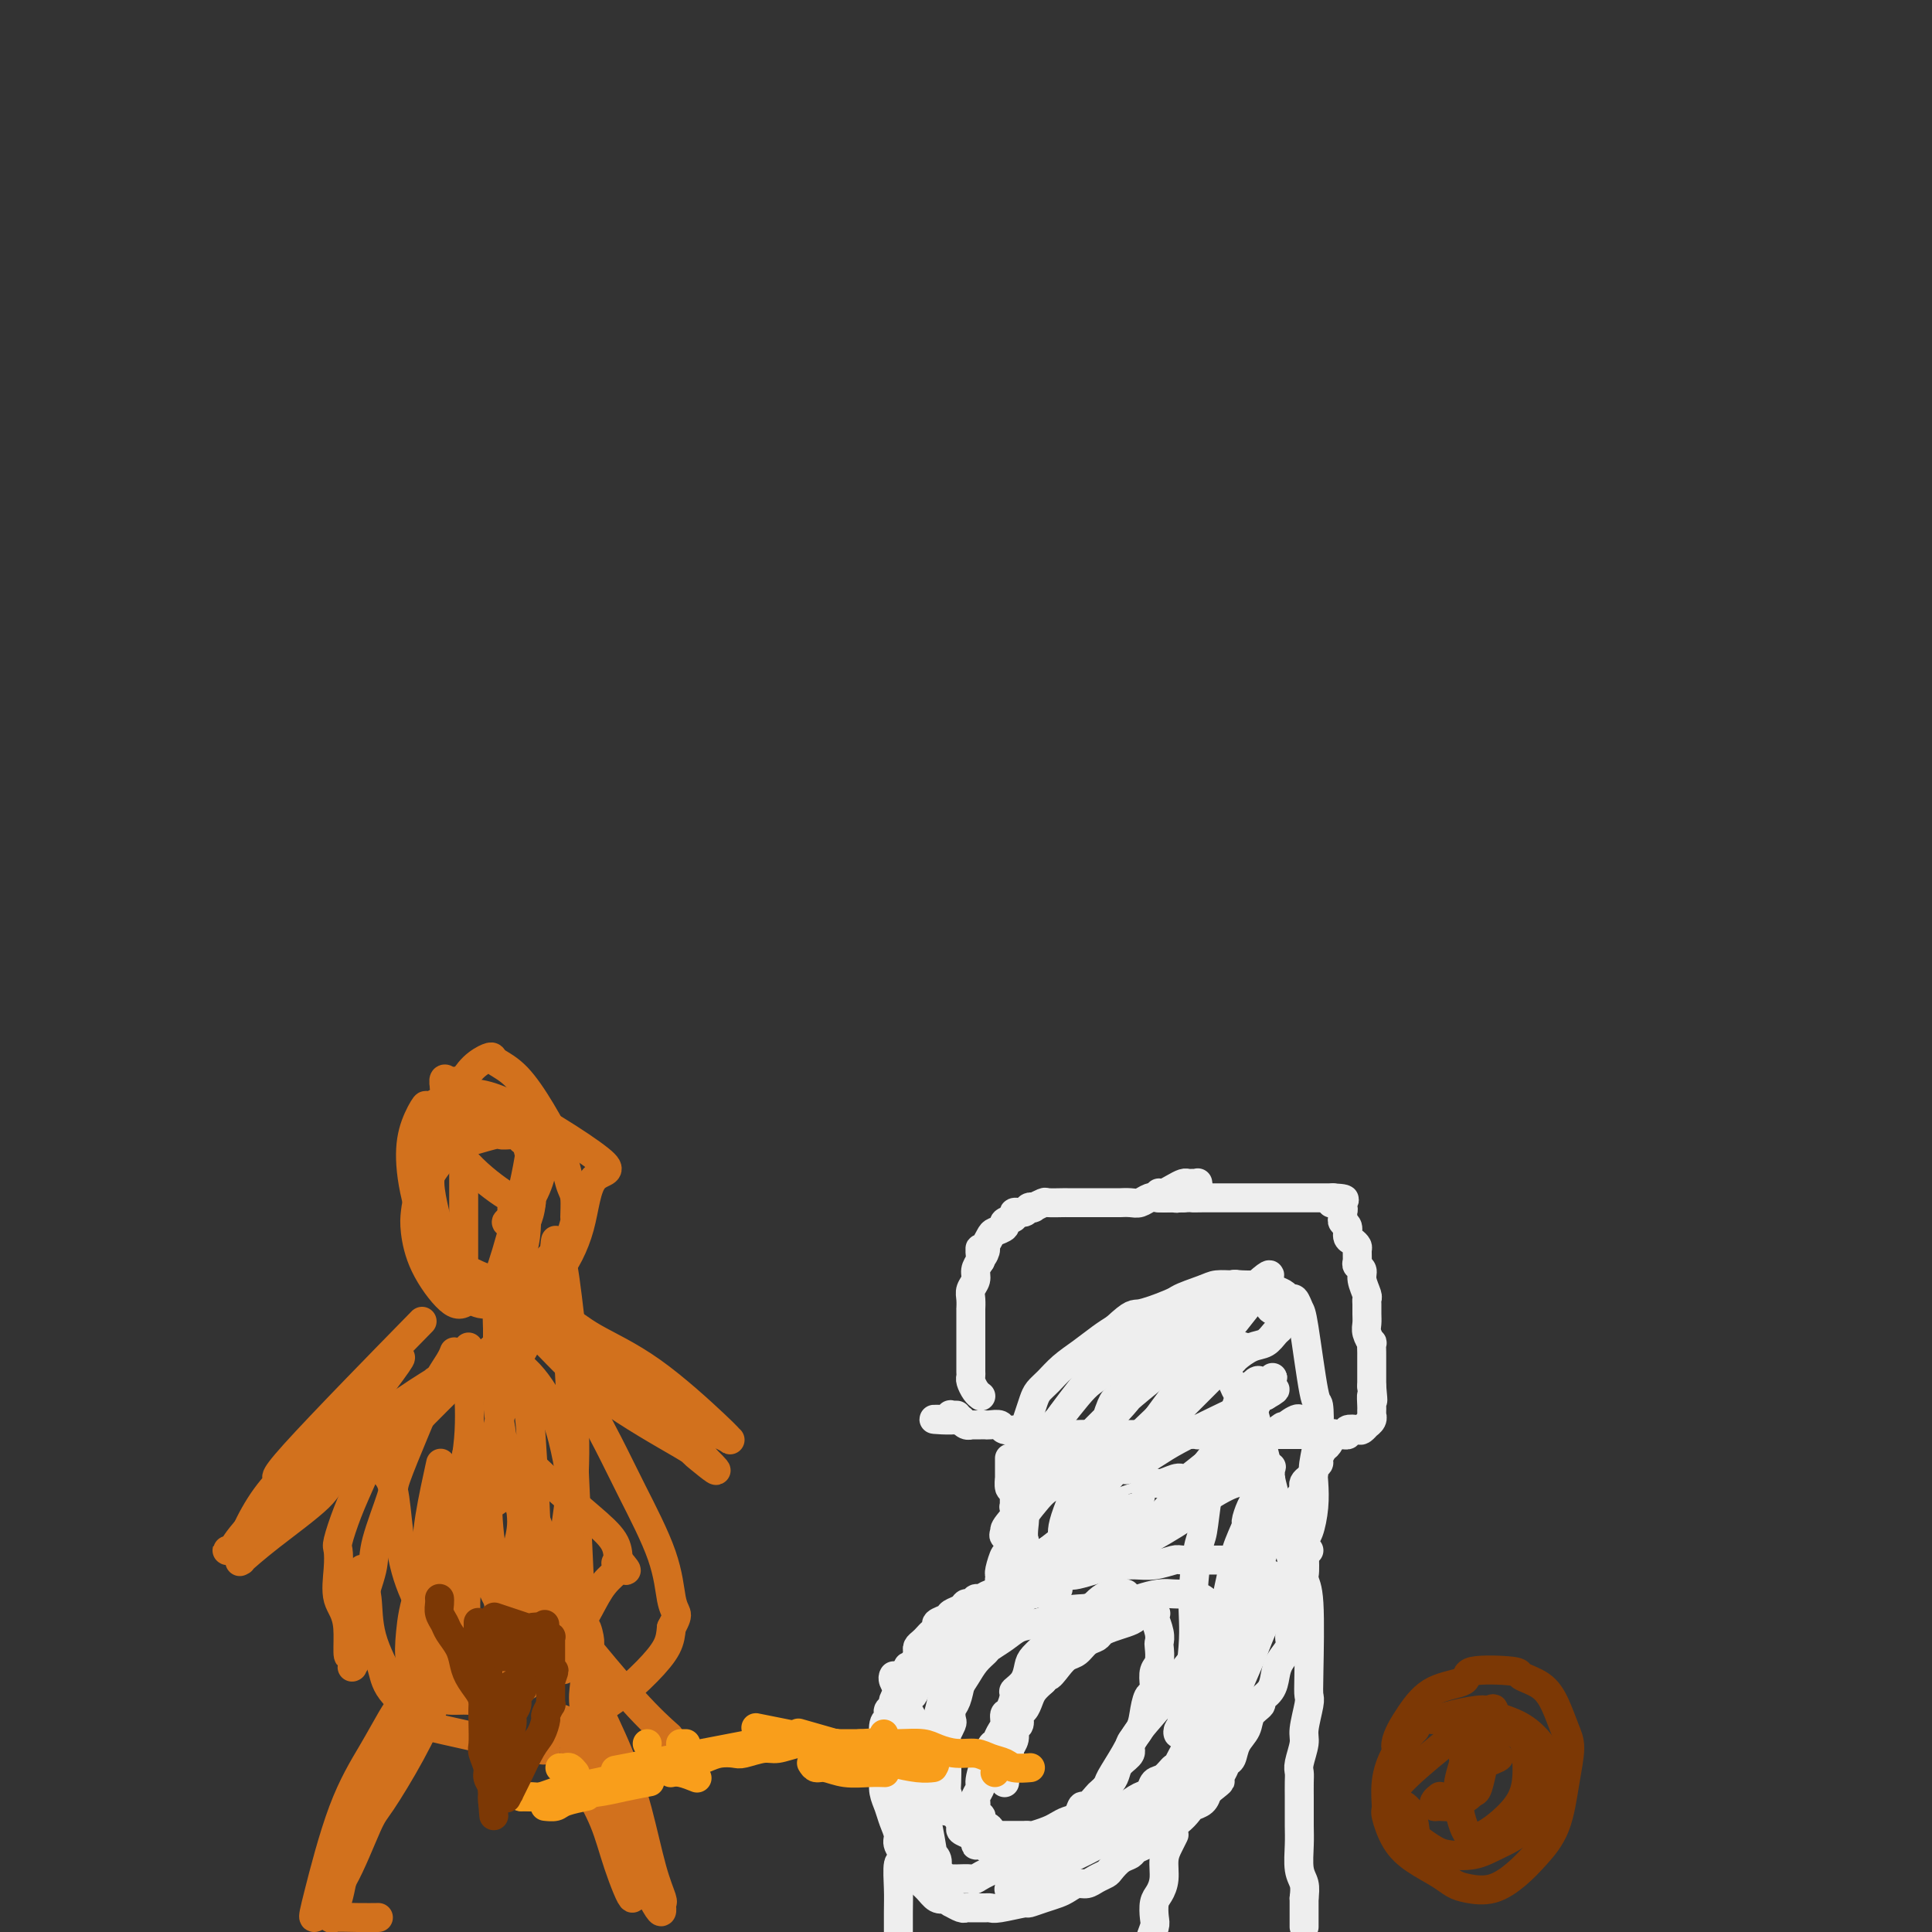 <svg viewBox='0 0 400 400' version='1.1' xmlns='http://www.w3.org/2000/svg' xmlns:xlink='http://www.w3.org/1999/xlink'><rect x="0" y="0" width="400" height="400" fill="#333333" stroke="none"/><g fill='none' stroke='#EEEEEE' stroke-width='6' stroke-linecap='round' stroke-linejoin='round'><path d='M203,289c0.000,0.000 0.000,0.000 0,0c-0.000,-0.000 -0.000,-0.000 0,0c0.000,0.000 0.000,0.000 0,0c-0.000,-0.000 -0.000,-0.000 0,0c0.000,0.000 0.000,0.000 0,0c-0.000,-0.000 -0.000,-0.000 0,0c0.000,0.000 0.001,0.001 0,0c-0.001,-0.001 -0.003,-0.002 0,0c0.003,0.002 0.011,0.008 0,0c-0.011,-0.008 -0.041,-0.029 0,0c0.041,0.029 0.155,0.110 0,0c-0.155,-0.110 -0.577,-0.411 -1,-1c-0.423,-0.589 -0.845,-1.467 -1,-2c-0.155,-0.533 -0.041,-0.720 0,-1c0.041,-0.280 0.011,-0.651 0,-1c-0.011,-0.349 -0.003,-0.676 0,-1c0.003,-0.324 0.001,-0.645 0,-1c-0.001,-0.355 -0.000,-0.743 0,-1c0.000,-0.257 0.000,-0.383 0,-1c-0.000,-0.617 -0.000,-1.726 0,-2c0.000,-0.274 0.000,0.287 0,0c-0.000,-0.287 -0.000,-1.420 0,-2c0.000,-0.580 0.000,-0.606 0,-1c-0.000,-0.394 -0.001,-1.155 0,-2c0.001,-0.845 0.004,-1.773 0,-2c-0.004,-0.227 -0.016,0.249 0,0c0.016,-0.249 0.060,-1.221 0,-2c-0.060,-0.779 -0.222,-1.363 0,-2c0.222,-0.637 0.829,-1.325 1,-2c0.171,-0.675 -0.094,-1.336 0,-2c0.094,-0.664 0.547,-1.332 1,-2'/><path d='M203,261c-0.065,-4.506 -0.226,-1.771 0,-1c0.226,0.771 0.839,-0.423 1,-1c0.161,-0.577 -0.131,-0.536 0,-1c0.131,-0.464 0.684,-1.434 1,-2c0.316,-0.566 0.394,-0.730 1,-1c0.606,-0.270 1.738,-0.646 2,-1c0.262,-0.354 -0.348,-0.687 0,-1c0.348,-0.313 1.653,-0.606 2,-1c0.347,-0.394 -0.263,-0.889 0,-1c0.263,-0.111 1.398,0.163 2,0c0.602,-0.163 0.670,-0.762 1,-1c0.330,-0.238 0.922,-0.116 1,0c0.078,0.116 -0.357,0.227 0,0c0.357,-0.227 1.506,-0.793 2,-1c0.494,-0.207 0.334,-0.055 1,0c0.666,0.055 2.160,0.015 3,0c0.840,-0.015 1.026,-0.004 1,0c-0.026,0.004 -0.264,0.001 0,0c0.264,-0.001 1.031,-0.000 2,0c0.969,0.000 2.139,0.000 3,0c0.861,-0.000 1.414,-0.000 2,0c0.586,0.000 1.207,0.001 2,0c0.793,-0.001 1.760,-0.004 2,0c0.240,0.004 -0.246,0.015 0,0c0.246,-0.015 1.225,-0.057 2,0c0.775,0.057 1.345,0.211 2,0c0.655,-0.211 1.394,-0.789 2,-1c0.606,-0.211 1.080,-0.057 2,0c0.920,0.057 2.286,0.015 3,0c0.714,-0.015 0.775,-0.004 1,0c0.225,0.004 0.612,0.002 1,0'/><path d='M245,248c4.847,-0.155 2.463,-0.041 2,0c-0.463,0.041 0.993,0.011 2,0c1.007,-0.011 1.564,-0.003 2,0c0.436,0.003 0.750,0.001 1,0c0.250,-0.001 0.434,-0.000 1,0c0.566,0.000 1.514,0.000 2,0c0.486,-0.000 0.512,-0.000 1,0c0.488,0.000 1.440,0.000 2,0c0.560,-0.000 0.728,-0.000 1,0c0.272,0.000 0.646,0.000 1,0c0.354,-0.000 0.686,-0.000 1,0c0.314,0.000 0.610,0.000 1,0c0.390,-0.000 0.873,-0.000 1,0c0.127,0.000 -0.101,0.000 0,0c0.101,-0.000 0.533,-0.000 1,0c0.467,0.000 0.970,0.000 1,0c0.030,-0.000 -0.413,-0.000 0,0c0.413,0.000 1.683,0.000 2,0c0.317,-0.000 -0.318,-0.000 0,0c0.318,0.000 1.591,0.000 2,0c0.409,-0.000 -0.044,-0.000 0,0c0.044,0.000 0.585,0.000 1,0c0.415,-0.000 0.704,-0.000 1,0c0.296,0.000 0.600,0.000 1,0c0.400,0.000 0.896,-0.000 1,0c0.104,0.000 -0.183,0.000 0,0c0.183,0.000 0.836,-0.000 1,0c0.164,0.000 -0.162,0.000 0,0c0.162,0.000 0.813,-0.000 1,0c0.187,0.000 -0.089,0.000 0,0c0.089,0.000 0.545,0.000 1,0'/><path d='M276,248c4.731,0.223 1.057,0.781 0,1c-1.057,0.219 0.502,0.100 1,0c0.498,-0.100 -0.064,-0.181 0,0c0.064,0.181 0.753,0.625 1,1c0.247,0.375 0.051,0.682 0,1c-0.051,0.318 0.042,0.648 0,1c-0.042,0.352 -0.218,0.724 0,1c0.218,0.276 0.829,0.454 1,1c0.171,0.546 -0.097,1.459 0,2c0.097,0.541 0.561,0.708 1,1c0.439,0.292 0.854,0.708 1,1c0.146,0.292 0.024,0.461 0,1c-0.024,0.539 0.050,1.447 0,2c-0.050,0.553 -0.224,0.750 0,1c0.224,0.250 0.845,0.552 1,1c0.155,0.448 -0.155,1.040 0,2c0.155,0.960 0.774,2.288 1,3c0.226,0.712 0.060,0.809 0,1c-0.060,0.191 -0.012,0.476 0,1c0.012,0.524 -0.011,1.287 0,2c0.011,0.713 0.055,1.375 0,2c-0.055,0.625 -0.211,1.213 0,2c0.211,0.787 0.789,1.773 1,2c0.211,0.227 0.057,-0.305 0,0c-0.057,0.305 -0.015,1.447 0,2c0.015,0.553 0.004,0.515 0,1c-0.004,0.485 -0.001,1.491 0,2c0.001,0.509 0.000,0.522 0,1c-0.000,0.478 -0.000,1.422 0,2c0.000,0.578 0.000,0.789 0,1'/><path d='M284,287c0.464,4.830 0.124,2.404 0,2c-0.124,-0.404 -0.032,1.215 0,2c0.032,0.785 0.005,0.736 0,1c-0.005,0.264 0.014,0.840 0,1c-0.014,0.160 -0.060,-0.097 0,0c0.060,0.097 0.224,0.548 0,1c-0.224,0.452 -0.838,0.905 -1,1c-0.162,0.095 0.129,-0.167 0,0c-0.129,0.167 -0.678,0.763 -1,1c-0.322,0.237 -0.417,0.116 -1,0c-0.583,-0.116 -1.653,-0.227 -2,0c-0.347,0.227 0.030,0.793 0,1c-0.030,0.207 -0.465,0.055 -2,0c-1.535,-0.055 -4.169,-0.015 -5,0c-0.831,0.015 0.142,0.004 0,0c-0.142,-0.004 -1.400,-0.001 -2,0c-0.600,0.001 -0.541,0.000 -1,0c-0.459,-0.000 -1.436,-0.000 -2,0c-0.564,0.000 -0.714,0.000 -1,0c-0.286,-0.000 -0.709,-0.000 -1,0c-0.291,0.000 -0.449,0.000 -1,0c-0.551,-0.000 -1.495,-0.000 -2,0c-0.505,0.000 -0.572,0.000 -1,0c-0.428,-0.000 -1.217,-0.000 -2,0c-0.783,0.000 -1.560,0.000 -2,0c-0.440,-0.000 -0.541,-0.000 -1,0c-0.459,0.000 -1.274,0.000 -2,0c-0.726,-0.000 -1.363,-0.000 -2,0'/><path d='M252,297c-5.424,0.155 -3.985,0.041 -4,0c-0.015,-0.041 -1.484,-0.011 -3,0c-1.516,0.011 -3.080,0.003 -4,0c-0.920,-0.003 -1.195,-0.001 -2,0c-0.805,0.001 -2.140,0.000 -3,0c-0.860,-0.000 -1.244,-0.000 -2,0c-0.756,0.000 -1.882,0.001 -3,0c-1.118,-0.001 -2.228,-0.004 -3,0c-0.772,0.004 -1.207,0.015 -2,0c-0.793,-0.015 -1.944,-0.057 -3,0c-1.056,0.057 -2.017,0.212 -3,0c-0.983,-0.212 -1.989,-0.793 -3,-1c-1.011,-0.207 -2.029,-0.041 -3,0c-0.971,0.041 -1.896,-0.041 -3,0c-1.104,0.041 -2.389,0.207 -3,0c-0.611,-0.207 -0.550,-0.788 -1,-1c-0.450,-0.212 -1.412,-0.057 -2,0c-0.588,0.057 -0.801,0.016 -1,0c-0.199,-0.016 -0.383,-0.008 -1,0c-0.617,0.008 -1.667,0.016 -2,0c-0.333,-0.016 0.051,-0.057 0,0c-0.051,0.057 -0.535,0.211 -1,0c-0.465,-0.211 -0.909,-0.789 -1,-1c-0.091,-0.211 0.171,-0.057 0,0c-0.171,0.057 -0.777,0.015 -1,0c-0.223,-0.015 -0.064,-0.004 0,0c0.064,0.004 0.032,0.002 0,0'/><path d='M198,294c-8.579,-0.403 -3.027,0.088 -1,0c2.027,-0.088 0.529,-0.756 0,-1c-0.529,-0.244 -0.089,-0.065 0,0c0.089,0.065 -0.172,0.018 0,0c0.172,-0.018 0.777,-0.005 1,0c0.223,0.005 0.064,0.001 0,0c-0.064,-0.001 -0.032,-0.001 0,0'/><path d='M240,247c-0.000,-0.000 -0.000,-0.000 0,0c0.000,0.000 0.000,0.000 0,0c-0.000,-0.000 -0.000,-0.000 0,0c0.000,0.000 0.000,0.000 0,0c-0.000,-0.000 -0.000,-0.000 0,0c0.000,0.000 0.000,0.000 0,0c-0.000,-0.000 -0.000,-0.000 0,0c0.000,0.000 0.000,0.000 0,0c-0.000,-0.000 -0.000,-0.000 0,0c0.000,0.000 0.000,0.000 0,0c-0.000,-0.000 -0.000,-0.000 0,0c0.000,0.000 0.000,0.000 0,0c-0.000,-0.000 -0.001,-0.000 0,0c0.001,0.000 0.002,0.001 0,0c-0.002,-0.001 -0.009,-0.003 0,0c0.009,0.003 0.034,0.011 0,0c-0.034,-0.011 -0.125,-0.041 0,0c0.125,0.041 0.467,0.155 1,0c0.533,-0.155 1.257,-0.577 2,-1c0.743,-0.423 1.506,-0.845 2,-1c0.494,-0.155 0.721,-0.041 1,0c0.279,0.041 0.610,0.010 1,0c0.390,-0.010 0.837,0.001 1,0c0.163,-0.001 0.041,-0.015 0,0c-0.041,0.015 0.000,0.060 0,0c-0.000,-0.060 -0.041,-0.226 0,0c0.041,0.226 0.166,0.844 0,1c-0.166,0.156 -0.622,-0.150 -1,0c-0.378,0.150 -0.680,0.757 -1,1c-0.320,0.243 -0.660,0.121 -1,0'/><path d='M245,247c0.574,0.226 -0.491,0.793 -1,1c-0.509,0.207 -0.462,0.056 -1,0c-0.538,-0.056 -1.661,-0.015 -2,0c-0.339,0.015 0.105,0.004 0,0c-0.105,-0.004 -0.759,-0.001 -1,0c-0.241,0.001 -0.069,0.000 0,0c0.069,-0.000 0.034,-0.000 0,0'/><path d='M209,302c0.000,0.000 0.000,0.000 0,0c0.000,0.000 0.000,-0.000 0,0c-0.000,0.000 0.000,0.000 0,0c0.000,-0.000 0.000,-0.000 0,0c0.000,0.000 -0.000,0.000 0,0c0.000,-0.000 0.000,-0.000 0,0c0.000,0.000 -0.000,0.000 0,0c0.000,-0.000 0.000,-0.000 0,0c-0.000,0.000 -0.000,0.000 0,0c0.000,-0.000 0.000,-0.000 0,0c-0.000,0.000 -0.000,0.000 0,0c0.000,-0.000 0.000,-0.000 0,0c-0.000,0.000 -0.000,0.000 0,0c0.000,-0.000 0.000,-0.000 0,0c-0.000,0.000 -0.000,0.000 0,0c0.000,-0.000 0.000,-0.000 0,0c-0.000,0.000 -0.000,0.000 0,0c0.000,-0.000 0.000,-0.000 0,0c-0.000,0.000 -0.000,0.000 0,0c0.000,-0.000 0.000,-0.001 0,0c-0.000,0.001 -0.000,0.004 0,0c0.000,-0.004 0.000,-0.013 0,0c-0.000,0.013 -0.000,0.050 0,0c0.000,-0.050 0.000,-0.187 0,0c-0.000,0.187 -0.001,0.699 0,1c0.001,0.301 0.003,0.393 0,1c-0.003,0.607 -0.011,1.730 0,2c0.011,0.270 0.041,-0.312 0,0c-0.041,0.312 -0.155,1.518 0,2c0.155,0.482 0.577,0.241 1,0'/><path d='M210,308c0.154,1.393 0.040,1.875 0,2c-0.040,0.125 -0.007,-0.107 0,0c0.007,0.107 -0.012,0.553 0,1c0.012,0.447 0.056,0.894 0,1c-0.056,0.106 -0.211,-0.130 0,0c0.211,0.130 0.789,0.626 1,1c0.211,0.374 0.057,0.625 0,1c-0.057,0.375 -0.016,0.874 0,1c0.016,0.126 0.008,-0.120 0,0c-0.008,0.120 -0.016,0.606 0,1c0.016,0.394 0.057,0.697 0,1c-0.057,0.303 -0.211,0.607 0,1c0.211,0.393 0.789,0.875 1,1c0.211,0.125 0.057,-0.106 0,0c-0.057,0.106 -0.015,0.549 0,1c0.015,0.451 0.004,0.909 0,1c-0.004,0.091 -0.001,-0.186 0,0c0.001,0.186 0.000,0.833 0,1c-0.000,0.167 -0.000,-0.147 0,0c0.000,0.147 0.000,0.756 0,1c-0.000,0.244 -0.000,0.122 0,0'/><path d='M276,297c0.000,-0.000 0.000,-0.000 0,0c-0.000,0.000 -0.000,0.000 0,0c0.000,-0.000 0.000,-0.000 0,0c-0.000,0.000 -0.000,0.000 0,0c0.000,-0.000 0.000,-0.000 0,0c-0.000,0.000 -0.000,0.000 0,0c0.000,-0.000 0.000,-0.000 0,0c-0.000,0.000 -0.000,0.001 0,0c0.000,-0.001 0.001,-0.002 0,0c-0.001,0.002 -0.003,0.008 0,0c0.003,-0.008 0.012,-0.028 0,0c-0.012,0.028 -0.046,0.105 0,0c0.046,-0.105 0.171,-0.393 0,0c-0.171,0.393 -0.638,1.467 -1,2c-0.362,0.533 -0.618,0.524 -1,1c-0.382,0.476 -0.890,1.437 -1,2c-0.110,0.563 0.177,0.728 0,1c-0.177,0.272 -0.818,0.650 -1,1c-0.182,0.350 0.096,0.671 0,1c-0.096,0.329 -0.566,0.665 -1,1c-0.434,0.335 -0.833,0.667 -1,1c-0.167,0.333 -0.101,0.666 0,1c0.101,0.334 0.237,0.667 0,1c-0.237,0.333 -0.848,0.664 -1,1c-0.152,0.336 0.157,0.678 0,1c-0.157,0.322 -0.778,0.625 -1,1c-0.222,0.375 -0.046,0.821 0,1c0.046,0.179 -0.039,0.089 0,0c0.039,-0.089 0.203,-0.178 0,0c-0.203,0.178 -0.772,0.622 -1,1c-0.228,0.378 -0.114,0.689 0,1'/><path d='M267,315c-1.400,3.022 -0.400,1.578 0,1c0.400,-0.578 0.200,-0.289 0,0'/><path d='M217,326c-0.000,-0.000 -0.000,-0.000 0,0c0.000,0.000 0.000,0.000 0,0c-0.000,-0.000 -0.000,-0.001 0,0c0.000,0.001 0.001,0.003 0,0c-0.001,-0.003 -0.002,-0.011 0,0c0.002,0.011 0.009,0.040 0,0c-0.009,-0.040 -0.034,-0.150 0,0c0.034,0.150 0.126,0.561 0,1c-0.126,0.439 -0.470,0.906 -1,1c-0.530,0.094 -1.244,-0.185 -2,0c-0.756,0.185 -1.553,0.833 -2,1c-0.447,0.167 -0.543,-0.147 -1,0c-0.457,0.147 -1.274,0.756 -2,1c-0.726,0.244 -1.360,0.122 -2,0c-0.640,-0.122 -1.285,-0.244 -2,0c-0.715,0.244 -1.500,0.853 -2,1c-0.500,0.147 -0.715,-0.168 -1,0c-0.285,0.168 -0.638,0.818 -1,1c-0.362,0.182 -0.732,-0.106 -1,0c-0.268,0.106 -0.435,0.606 -1,1c-0.565,0.394 -1.527,0.683 -2,1c-0.473,0.317 -0.455,0.662 -1,1c-0.545,0.338 -1.651,0.668 -2,1c-0.349,0.332 0.060,0.666 0,1c-0.060,0.334 -0.591,0.667 -1,1c-0.409,0.333 -0.698,0.667 -1,1c-0.302,0.333 -0.617,0.667 -1,1c-0.383,0.333 -0.834,0.667 -1,1c-0.166,0.333 -0.047,0.667 0,1c0.047,0.333 0.024,0.667 0,1'/><path d='M190,343c-1.708,2.163 -0.978,2.072 -1,2c-0.022,-0.072 -0.794,-0.125 -1,0c-0.206,0.125 0.156,0.428 0,1c-0.156,0.572 -0.831,1.414 -1,2c-0.169,0.586 0.166,0.916 0,1c-0.166,0.084 -0.833,-0.080 -1,0c-0.167,0.080 0.165,0.402 0,1c-0.165,0.598 -0.828,1.470 -1,2c-0.172,0.530 0.146,0.716 0,1c-0.146,0.284 -0.757,0.664 -1,1c-0.243,0.336 -0.118,0.628 0,1c0.118,0.372 0.228,0.823 0,1c-0.228,0.177 -0.793,0.081 -1,1c-0.207,0.919 -0.056,2.854 0,4c0.056,1.146 0.018,1.503 0,2c-0.018,0.497 -0.016,1.133 0,2c0.016,0.867 0.047,1.965 0,3c-0.047,1.035 -0.172,2.005 0,3c0.172,0.995 0.641,2.013 1,3c0.359,0.987 0.607,1.941 1,3c0.393,1.059 0.931,2.223 1,3c0.069,0.777 -0.329,1.166 0,2c0.329,0.834 1.387,2.112 2,3c0.613,0.888 0.783,1.387 1,2c0.217,0.613 0.481,1.340 1,2c0.519,0.660 1.294,1.255 2,2c0.706,0.745 1.345,1.642 2,2c0.655,0.358 1.328,0.179 2,0'/><path d='M196,393c1.183,0.862 1.142,1.015 1,1c-0.142,-0.015 -0.385,-0.200 0,0c0.385,0.200 1.398,0.786 2,1c0.602,0.214 0.791,0.057 1,0c0.209,-0.057 0.437,-0.014 1,0c0.563,0.014 1.462,-0.000 2,0c0.538,0.000 0.716,0.015 1,0c0.284,-0.015 0.673,-0.060 1,0c0.327,0.060 0.591,0.223 2,0c1.409,-0.223 3.963,-0.833 5,-1c1.037,-0.167 0.557,0.109 1,0c0.443,-0.109 1.809,-0.603 3,-1c1.191,-0.397 2.206,-0.698 3,-1c0.794,-0.302 1.369,-0.606 2,-1c0.631,-0.394 1.320,-0.878 2,-1c0.680,-0.122 1.351,0.118 2,0c0.649,-0.118 1.277,-0.595 2,-1c0.723,-0.405 1.541,-0.739 2,-1c0.459,-0.261 0.559,-0.451 1,-1c0.441,-0.549 1.224,-1.459 2,-2c0.776,-0.541 1.545,-0.712 2,-1c0.455,-0.288 0.597,-0.692 1,-1c0.403,-0.308 1.068,-0.520 2,-1c0.932,-0.480 2.133,-1.228 3,-2c0.867,-0.772 1.402,-1.568 2,-2c0.598,-0.432 1.260,-0.500 2,-1c0.740,-0.500 1.559,-1.433 2,-2c0.441,-0.567 0.503,-0.768 1,-1c0.497,-0.232 1.428,-0.495 2,-1c0.572,-0.505 0.786,-1.253 1,-2'/><path d='M250,371c3.963,-3.147 2.370,-2.015 2,-2c-0.370,0.015 0.482,-1.087 1,-2c0.518,-0.913 0.701,-1.638 1,-2c0.299,-0.362 0.715,-0.363 1,-1c0.285,-0.637 0.439,-1.910 1,-3c0.561,-1.090 1.530,-1.996 2,-3c0.470,-1.004 0.441,-2.106 1,-3c0.559,-0.894 1.707,-1.579 2,-2c0.293,-0.421 -0.268,-0.578 0,-1c0.268,-0.422 1.364,-1.110 2,-2c0.636,-0.890 0.813,-1.981 1,-3c0.187,-1.019 0.383,-1.966 1,-3c0.617,-1.034 1.654,-2.155 2,-3c0.346,-0.845 0.002,-1.414 0,-2c-0.002,-0.586 0.339,-1.190 1,-3c0.661,-1.810 1.641,-4.827 2,-6c0.359,-1.173 0.096,-0.503 0,-1c-0.096,-0.497 -0.026,-2.161 0,-3c0.026,-0.839 0.007,-0.852 0,-1c-0.007,-0.148 -0.003,-0.432 0,-1c0.003,-0.568 0.004,-1.420 0,-2c-0.004,-0.580 -0.015,-0.887 0,-1c0.015,-0.113 0.056,-0.030 0,0c-0.056,0.030 -0.207,0.008 0,0c0.207,-0.008 0.774,-0.002 1,0c0.226,0.002 0.113,0.001 0,0'/><path d='M270,320c-0.000,-0.000 -0.000,-0.000 0,0c0.000,0.000 0.000,0.000 0,0c-0.000,-0.000 -0.000,-0.000 0,0c0.000,0.000 0.000,0.000 0,0c-0.000,-0.000 -0.000,-0.001 0,0c0.000,0.001 0.000,0.002 0,0c-0.000,-0.002 -0.000,-0.007 0,0c0.000,0.007 0.000,0.028 0,0c-0.000,-0.028 -0.001,-0.103 0,0c0.001,0.103 0.004,0.384 0,1c-0.004,0.616 -0.015,1.568 0,2c0.015,0.432 0.056,0.343 0,1c-0.056,0.657 -0.210,2.060 0,3c0.210,0.940 0.784,1.417 1,5c0.216,3.583 0.073,10.270 0,14c-0.073,3.730 -0.076,4.501 0,5c0.076,0.499 0.231,0.725 0,2c-0.231,1.275 -0.846,3.600 -1,5c-0.154,1.400 0.155,1.874 0,3c-0.155,1.126 -0.774,2.905 -1,4c-0.226,1.095 -0.061,1.507 0,2c0.061,0.493 0.017,1.067 0,2c-0.017,0.933 -0.005,2.224 0,3c0.005,0.776 0.005,1.036 0,2c-0.005,0.964 -0.015,2.631 0,4c0.015,1.369 0.056,2.439 0,4c-0.056,1.561 -0.207,3.613 0,5c0.207,1.387 0.774,2.111 1,3c0.226,0.889 0.113,1.945 0,3'/><path d='M270,393c0.000,11.394 0.000,3.379 0,1c0.000,-2.379 0.000,0.878 0,2c0.000,1.122 0.000,0.110 0,0c-0.000,-0.110 0.000,0.683 0,1c0.000,0.317 0.000,0.159 0,0'/><path d='M243,380c0.000,-0.001 0.001,-0.002 0,0c-0.001,0.002 -0.003,0.006 0,0c0.003,-0.006 0.011,-0.022 0,0c-0.011,0.022 -0.041,0.081 0,0c0.041,-0.081 0.152,-0.303 0,0c-0.152,0.303 -0.566,1.130 -1,2c-0.434,0.870 -0.887,1.784 -1,3c-0.113,1.216 0.114,2.733 0,4c-0.114,1.267 -0.570,2.282 -1,3c-0.430,0.718 -0.833,1.138 -1,2c-0.167,0.862 -0.098,2.167 0,3c0.098,0.833 0.223,1.193 0,2c-0.223,0.807 -0.796,2.062 -1,3c-0.204,0.938 -0.041,1.561 0,2c0.041,0.439 -0.042,0.696 0,1c0.042,0.304 0.207,0.656 0,1c-0.207,0.344 -0.788,0.681 -1,1c-0.212,0.319 -0.057,0.622 0,1c0.057,0.378 0.015,0.833 0,1c-0.015,0.167 -0.004,0.048 0,0c0.004,-0.048 0.002,-0.024 0,0'/><path d='M185,347c-0.000,0.000 -0.000,0.000 0,0c0.000,-0.000 0.000,-0.000 0,0c-0.000,0.000 -0.000,0.000 0,0c0.000,-0.000 0.000,-0.000 0,0c-0.000,0.000 -0.000,0.000 0,0c0.000,-0.000 0.000,-0.001 0,0c-0.000,0.001 -0.001,0.002 0,0c0.001,-0.002 0.004,-0.008 0,0c-0.004,0.008 -0.016,0.029 0,0c0.016,-0.029 0.061,-0.108 0,0c-0.061,0.108 -0.226,0.403 0,1c0.226,0.597 0.845,1.497 1,2c0.155,0.503 -0.155,0.610 0,1c0.155,0.390 0.774,1.064 1,2c0.226,0.936 0.061,2.135 0,3c-0.061,0.865 -0.016,1.398 0,2c0.016,0.602 0.004,1.275 0,2c-0.004,0.725 -0.001,1.504 0,2c0.001,0.496 0.000,0.710 0,1c-0.000,0.290 -0.000,0.656 0,1c0.000,0.344 0.000,0.666 0,1c-0.000,0.334 -0.000,0.682 0,1c0.000,0.318 0.000,0.607 0,1c-0.000,0.393 -0.000,0.890 0,1c0.000,0.110 0.000,-0.167 0,0c-0.000,0.167 -0.000,0.777 0,1c0.000,0.223 0.000,0.060 0,0c-0.000,-0.060 -0.000,-0.017 0,0c0.000,0.017 0.000,0.009 0,0'/><path d='M187,369c0.309,3.644 0.083,1.754 0,1c-0.083,-0.754 -0.022,-0.372 0,0c0.022,0.372 0.006,0.733 0,1c-0.006,0.267 -0.002,0.440 0,1c0.002,0.560 0.000,1.507 0,2c-0.000,0.493 -0.000,0.531 0,1c0.000,0.469 0.000,1.369 0,2c-0.000,0.631 -0.000,0.993 0,1c0.000,0.007 0.001,-0.340 0,0c-0.001,0.340 -0.004,1.369 0,2c0.004,0.631 0.015,0.864 0,1c-0.015,0.136 -0.057,0.175 0,1c0.057,0.825 0.211,2.436 0,3c-0.211,0.564 -0.789,0.082 -1,1c-0.211,0.918 -0.057,3.238 0,5c0.057,1.762 0.015,2.967 0,5c-0.015,2.033 -0.004,4.893 0,7c0.004,2.107 0.001,3.459 0,4c-0.001,0.541 -0.001,0.270 0,0'/><path d='M208,369c-0.000,0.000 -0.000,0.000 0,0c0.000,-0.000 0.000,-0.000 0,0c-0.000,0.000 -0.000,0.000 0,0c0.000,-0.000 0.000,-0.000 0,0c-0.000,0.000 -0.000,0.000 0,0c0.000,-0.000 0.000,-0.000 0,0c-0.000,0.000 -0.000,0.000 0,0c0.000,-0.000 0.000,-0.000 0,0c-0.000,0.000 -0.000,0.000 0,0c0.000,-0.000 0.000,-0.000 0,0c-0.000,0.000 -0.000,0.000 0,0c0.000,-0.000 0.000,-0.000 0,0c-0.000,0.000 -0.000,0.001 0,0c0.000,-0.001 0.000,-0.004 0,0c-0.000,0.004 -0.001,0.013 0,0c0.001,-0.013 0.004,-0.050 0,0c-0.004,0.050 -0.015,0.187 0,0c0.015,-0.187 0.057,-0.698 0,-1c-0.057,-0.302 -0.212,-0.395 0,-1c0.212,-0.605 0.793,-1.723 1,-2c0.207,-0.277 0.040,0.287 0,0c-0.040,-0.287 0.046,-1.424 0,-2c-0.046,-0.576 -0.223,-0.592 0,-1c0.223,-0.408 0.847,-1.208 1,-2c0.153,-0.792 -0.166,-1.577 0,-2c0.166,-0.423 0.817,-0.483 1,-1c0.183,-0.517 -0.103,-1.489 0,-2c0.103,-0.511 0.595,-0.560 1,-1c0.405,-0.440 0.725,-1.272 1,-2c0.275,-0.728 0.507,-1.351 1,-2c0.493,-0.649 1.246,-1.325 2,-2'/><path d='M216,348c1.368,-3.384 0.789,-1.344 1,-1c0.211,0.344 1.212,-1.007 2,-2c0.788,-0.993 1.362,-1.628 2,-2c0.638,-0.372 1.339,-0.481 2,-1c0.661,-0.519 1.283,-1.449 2,-2c0.717,-0.551 1.530,-0.725 2,-1c0.470,-0.275 0.596,-0.652 1,-1c0.404,-0.348 1.086,-0.668 2,-1c0.914,-0.332 2.059,-0.677 3,-1c0.941,-0.323 1.678,-0.624 2,-1c0.322,-0.376 0.230,-0.828 1,-1c0.770,-0.172 2.401,-0.063 3,0c0.599,0.063 0.164,0.079 0,0c-0.164,-0.079 -0.058,-0.252 0,0c0.058,0.252 0.068,0.930 0,1c-0.068,0.070 -0.213,-0.469 0,0c0.213,0.469 0.786,1.945 1,3c0.214,1.055 0.071,1.689 0,2c-0.071,0.311 -0.071,0.300 0,1c0.071,0.700 0.211,2.112 0,3c-0.211,0.888 -0.775,1.254 -1,2c-0.225,0.746 -0.113,1.873 0,3'/><path d='M239,349c-0.173,2.645 -0.605,1.758 -1,2c-0.395,0.242 -0.754,1.612 -1,3c-0.246,1.388 -0.381,2.795 -1,4c-0.619,1.205 -1.723,2.209 -2,3c-0.277,0.791 0.273,1.368 0,2c-0.273,0.632 -1.367,1.320 -2,2c-0.633,0.680 -0.803,1.353 -1,2c-0.197,0.647 -0.420,1.268 -1,2c-0.580,0.732 -1.517,1.576 -2,2c-0.483,0.424 -0.514,0.428 -1,1c-0.486,0.572 -1.429,1.711 -2,2c-0.571,0.289 -0.771,-0.274 -1,0c-0.229,0.274 -0.489,1.384 -1,2c-0.511,0.616 -1.274,0.740 -2,1c-0.726,0.260 -1.414,0.658 -2,1c-0.586,0.342 -1.070,0.627 -2,1c-0.930,0.373 -2.304,0.832 -3,1c-0.696,0.168 -0.712,0.045 -1,0c-0.288,-0.045 -0.847,-0.012 -1,0c-0.153,0.012 0.100,0.003 0,0c-0.100,-0.003 -0.553,-0.001 -1,0c-0.447,0.001 -0.889,0.000 -1,0c-0.111,-0.000 0.110,-0.000 0,0c-0.110,0.000 -0.551,0.000 -1,0c-0.449,-0.000 -0.908,-0.000 -1,0c-0.092,0.000 0.181,0.000 0,0c-0.181,-0.000 -0.818,-0.000 -1,0c-0.182,0.000 0.091,0.000 0,0c-0.091,-0.000 -0.545,-0.000 -1,0'/><path d='M206,380c-2.791,0.456 -1.270,-0.404 -1,-1c0.270,-0.596 -0.711,-0.930 -1,-1c-0.289,-0.070 0.115,0.122 0,0c-0.115,-0.122 -0.749,-0.557 -1,-1c-0.251,-0.443 -0.120,-0.892 0,-1c0.120,-0.108 0.227,0.127 0,0c-0.227,-0.127 -0.789,-0.616 -1,-1c-0.211,-0.384 -0.073,-0.665 0,-1c0.073,-0.335 0.079,-0.725 0,-1c-0.079,-0.275 -0.242,-0.436 0,-1c0.242,-0.564 0.891,-1.530 1,-2c0.109,-0.470 -0.321,-0.443 0,-2c0.321,-1.557 1.392,-4.698 2,-6c0.608,-1.302 0.754,-0.767 1,-1c0.246,-0.233 0.592,-1.236 1,-2c0.408,-0.764 0.878,-1.289 1,-2c0.122,-0.711 -0.104,-1.607 0,-2c0.104,-0.393 0.539,-0.283 1,-1c0.461,-0.717 0.948,-2.260 1,-3c0.052,-0.740 -0.332,-0.675 0,-1c0.332,-0.325 1.378,-1.039 2,-2c0.622,-0.961 0.818,-2.170 1,-3c0.182,-0.830 0.348,-1.282 1,-2c0.652,-0.718 1.788,-1.702 3,-3c1.212,-1.298 2.499,-2.911 4,-4c1.501,-1.089 3.217,-1.653 4,-2c0.783,-0.347 0.634,-0.478 1,-1c0.366,-0.522 1.247,-1.435 2,-2c0.753,-0.565 1.376,-0.783 2,-1'/><path d='M230,330c2.173,-1.547 1.104,-0.415 1,0c-0.104,0.415 0.757,0.111 1,0c0.243,-0.111 -0.131,-0.030 0,0c0.131,0.030 0.766,0.008 1,0c0.234,-0.008 0.067,-0.002 0,0c-0.067,0.002 -0.033,0.001 0,0'/><path d='M217,330c-0.000,0.000 -0.000,0.000 0,0c0.000,-0.000 0.000,-0.000 0,0c-0.000,0.000 -0.000,0.000 0,0c0.000,-0.000 0.000,-0.000 0,0c-0.000,0.000 -0.000,0.000 0,0c0.000,-0.000 0.001,-0.000 0,0c-0.001,0.000 -0.003,0.002 0,0c0.003,-0.002 0.012,-0.006 0,0c-0.012,0.006 -0.046,0.023 0,0c0.046,-0.023 0.171,-0.084 0,0c-0.171,0.084 -0.637,0.315 -1,0c-0.363,-0.315 -0.623,-1.175 -1,-2c-0.377,-0.825 -0.872,-1.614 -1,-2c-0.128,-0.386 0.110,-0.370 0,-1c-0.110,-0.630 -0.569,-1.907 -1,-3c-0.431,-1.093 -0.833,-2.004 -1,-3c-0.167,-0.996 -0.098,-2.079 0,-3c0.098,-0.921 0.226,-1.681 0,-3c-0.226,-1.319 -0.808,-3.199 -1,-4c-0.192,-0.801 0.004,-0.525 0,-1c-0.004,-0.475 -0.208,-1.702 0,-3c0.208,-1.298 0.829,-2.665 1,-4c0.171,-1.335 -0.106,-2.636 0,-4c0.106,-1.364 0.597,-2.791 1,-4c0.403,-1.209 0.718,-2.199 1,-3c0.282,-0.801 0.529,-1.411 1,-2c0.471,-0.589 1.165,-1.155 2,-2c0.835,-0.845 1.811,-1.969 3,-3c1.189,-1.031 2.589,-1.970 4,-3c1.411,-1.030 2.832,-2.151 4,-3c1.168,-0.849 2.084,-1.424 3,-2'/><path d='M231,275c3.616,-3.372 3.655,-2.802 5,-3c1.345,-0.198 3.996,-1.163 6,-2c2.004,-0.837 3.360,-1.544 5,-2c1.640,-0.456 3.562,-0.659 5,-1c1.438,-0.341 2.391,-0.820 3,-1c0.609,-0.180 0.874,-0.060 2,0c1.126,0.060 3.114,0.059 4,0c0.886,-0.059 0.671,-0.175 1,0c0.329,0.175 1.202,0.642 2,1c0.798,0.358 1.522,0.606 2,1c0.478,0.394 0.709,0.934 1,1c0.291,0.066 0.642,-0.341 1,0c0.358,0.341 0.724,1.429 1,2c0.276,0.571 0.463,0.624 1,4c0.537,3.376 1.426,10.075 2,13c0.574,2.925 0.834,2.076 1,3c0.166,0.924 0.238,3.620 0,6c-0.238,2.380 -0.785,4.443 -1,6c-0.215,1.557 -0.096,2.607 0,4c0.096,1.393 0.170,3.129 0,5c-0.170,1.871 -0.585,3.877 -1,5c-0.415,1.123 -0.829,1.363 -1,2c-0.171,0.637 -0.098,1.672 0,3c0.098,1.328 0.223,2.948 0,4c-0.223,1.052 -0.792,1.536 -1,2c-0.208,0.464 -0.056,0.908 0,1c0.056,0.092 0.015,-0.168 0,0c-0.015,0.168 -0.004,0.762 0,1c0.004,0.238 0.002,0.119 0,0'/><path d='M269,330c-0.614,6.038 -0.151,1.633 0,0c0.151,-1.633 -0.012,-0.494 0,0c0.012,0.494 0.199,0.344 0,0c-0.199,-0.344 -0.785,-0.882 -1,-1c-0.215,-0.118 -0.059,0.182 0,0c0.059,-0.182 0.022,-0.847 0,-1c-0.022,-0.153 -0.030,0.206 0,0c0.030,-0.206 0.099,-0.975 0,-2c-0.099,-1.025 -0.365,-2.305 -1,-5c-0.635,-2.695 -1.637,-6.805 -2,-8c-0.363,-1.195 -0.086,0.524 -1,-3c-0.914,-3.524 -3.019,-12.291 -4,-16c-0.981,-3.709 -0.840,-2.358 -1,-2c-0.160,0.358 -0.623,-0.275 -1,-1c-0.377,-0.725 -0.669,-1.542 -1,-2c-0.331,-0.458 -0.703,-0.556 -1,-1c-0.297,-0.444 -0.521,-1.233 -1,-2c-0.479,-0.767 -1.213,-1.512 -2,-2c-0.787,-0.488 -1.628,-0.719 -3,-1c-1.372,-0.281 -3.277,-0.612 -4,-1c-0.723,-0.388 -0.266,-0.833 -1,-1c-0.734,-0.167 -2.659,-0.056 -4,0c-1.341,0.056 -2.098,0.056 -3,0c-0.902,-0.056 -1.950,-0.167 -3,0c-1.050,0.167 -2.104,0.612 -3,1c-0.896,0.388 -1.635,0.717 -2,1c-0.365,0.283 -0.356,0.519 -1,1c-0.644,0.481 -1.943,1.206 -3,2c-1.057,0.794 -1.874,1.655 -3,3c-1.126,1.345 -2.563,3.172 -4,5'/><path d='M219,294c-3.079,3.051 -2.775,4.177 -3,6c-0.225,1.823 -0.977,4.341 -2,7c-1.023,2.659 -2.316,5.459 -3,7c-0.684,1.541 -0.758,1.824 -1,3c-0.242,1.176 -0.653,3.244 -1,5c-0.347,1.756 -0.629,3.199 -1,4c-0.371,0.801 -0.831,0.961 -1,1c-0.169,0.039 -0.046,-0.043 0,0c0.046,0.043 0.016,0.210 0,0c-0.016,-0.210 -0.017,-0.796 0,-1c0.017,-0.204 0.052,-0.027 0,0c-0.052,0.027 -0.192,-0.098 0,-1c0.192,-0.902 0.716,-2.581 1,-3c0.284,-0.419 0.329,0.422 1,-2c0.671,-2.422 1.967,-8.107 3,-11c1.033,-2.893 1.804,-2.994 2,-4c0.196,-1.006 -0.182,-2.917 3,-8c3.182,-5.083 9.924,-13.340 13,-17c3.076,-3.660 2.487,-2.724 3,-3c0.513,-0.276 2.128,-1.762 4,-3c1.872,-1.238 4.001,-2.226 5,-3c0.999,-0.774 0.868,-1.333 2,-2c1.132,-0.667 3.525,-1.443 5,-2c1.475,-0.557 2.031,-0.895 3,-1c0.969,-0.105 2.353,0.023 3,0c0.647,-0.023 0.559,-0.199 1,0c0.441,0.199 1.412,0.771 2,1c0.588,0.229 0.794,0.114 1,0'/><path d='M259,267c2.433,-0.113 1.016,0.603 1,1c-0.016,0.397 1.369,0.474 2,1c0.631,0.526 0.506,1.502 1,2c0.494,0.498 1.605,0.519 2,1c0.395,0.481 0.073,1.423 0,2c-0.073,0.577 0.103,0.789 0,1c-0.103,0.211 -0.483,0.422 -1,1c-0.517,0.578 -1.169,1.523 -2,2c-0.831,0.477 -1.841,0.486 -3,1c-1.159,0.514 -2.467,1.533 -3,2c-0.533,0.467 -0.292,0.382 -1,1c-0.708,0.618 -2.365,1.937 -3,2c-0.635,0.063 -0.247,-1.132 -4,2c-3.753,3.132 -11.648,10.590 -15,14c-3.352,3.410 -2.162,2.772 -2,3c0.162,0.228 -0.703,1.322 -2,3c-1.297,1.678 -3.027,3.941 -4,6c-0.973,2.059 -1.188,3.916 -2,6c-0.812,2.084 -2.221,4.397 -3,6c-0.779,1.603 -0.927,2.496 -1,3c-0.073,0.504 -0.069,0.617 0,1c0.069,0.383 0.205,1.035 0,1c-0.205,-0.035 -0.751,-0.756 -1,-1c-0.249,-0.244 -0.202,-0.010 0,0c0.202,0.010 0.559,-0.203 1,-2c0.441,-1.797 0.965,-5.176 1,-7c0.035,-1.824 -0.419,-2.093 1,-6c1.419,-3.907 4.709,-11.454 8,-19'/><path d='M229,294c1.891,-5.721 1.620,-3.522 3,-5c1.380,-1.478 4.412,-6.632 7,-10c2.588,-3.368 4.732,-4.951 6,-6c1.268,-1.049 1.660,-1.563 2,-2c0.340,-0.437 0.629,-0.798 1,-1c0.371,-0.202 0.826,-0.245 1,0c0.174,0.245 0.067,0.780 0,1c-0.067,0.220 -0.095,0.127 0,0c0.095,-0.127 0.311,-0.287 0,0c-0.311,0.287 -1.151,1.022 -2,2c-0.849,0.978 -1.708,2.199 -2,3c-0.292,0.801 -0.017,1.182 -1,2c-0.983,0.818 -3.223,2.074 -5,4c-1.777,1.926 -3.091,4.521 -5,7c-1.909,2.479 -4.414,4.841 -7,8c-2.586,3.159 -5.253,7.116 -7,9c-1.747,1.884 -2.574,1.694 -4,3c-1.426,1.306 -3.450,4.108 -5,6c-1.550,1.892 -2.626,2.873 -3,3c-0.374,0.127 -0.045,-0.602 0,-1c0.045,-0.398 -0.195,-0.465 2,-3c2.195,-2.535 6.823,-7.537 11,-12c4.177,-4.463 7.903,-8.387 12,-12c4.097,-3.613 8.566,-6.916 12,-10c3.434,-3.084 5.832,-5.951 8,-8c2.168,-2.049 4.107,-3.281 5,-4c0.893,-0.719 0.740,-0.924 1,-1c0.260,-0.076 0.931,-0.022 1,0c0.069,0.022 -0.466,0.011 -1,0'/><path d='M259,267c7.856,-7.294 1.995,-0.028 -2,5c-3.995,5.028 -6.123,7.819 -8,10c-1.877,2.181 -3.502,3.752 -6,7c-2.498,3.248 -5.870,8.175 -9,12c-3.130,3.825 -6.017,6.550 -8,9c-1.983,2.450 -3.063,4.627 -4,6c-0.937,1.373 -1.733,1.944 -2,2c-0.267,0.056 -0.007,-0.403 2,-3c2.007,-2.597 5.761,-7.331 10,-12c4.239,-4.669 8.962,-9.274 13,-13c4.038,-3.726 7.391,-6.575 9,-8c1.609,-1.425 1.476,-1.426 2,-2c0.524,-0.574 1.707,-1.721 1,-1c-0.707,0.721 -3.302,3.310 -6,6c-2.698,2.690 -5.497,5.480 -8,8c-2.503,2.520 -4.710,4.769 -6,6c-1.290,1.231 -1.665,1.445 -2,2c-0.335,0.555 -0.631,1.451 -1,2c-0.369,0.549 -0.810,0.751 -1,1c-0.190,0.249 -0.130,0.544 1,0c1.130,-0.544 3.329,-1.929 5,-3c1.671,-1.071 2.815,-1.828 5,-3c2.185,-1.172 5.410,-2.757 8,-4c2.590,-1.243 4.543,-2.142 6,-3c1.457,-0.858 2.416,-1.674 3,-2c0.584,-0.326 0.792,-0.163 1,0'/><path d='M262,289c4.298,-2.427 0.542,-0.993 -1,0c-1.542,0.993 -0.871,1.545 -1,2c-0.129,0.455 -1.058,0.813 -3,3c-1.942,2.187 -4.898,6.204 -8,10c-3.102,3.796 -6.348,7.371 -9,10c-2.652,2.629 -4.708,4.312 -6,6c-1.292,1.688 -1.821,3.383 -2,4c-0.179,0.617 -0.008,0.158 0,0c0.008,-0.158 -0.145,-0.015 0,0c0.145,0.015 0.589,-0.099 0,0c-0.589,0.099 -2.210,0.409 4,-5c6.210,-5.409 20.251,-16.537 26,-21c5.749,-4.463 3.205,-2.260 3,-2c-0.205,0.260 1.931,-1.422 3,-2c1.069,-0.578 1.073,-0.053 1,0c-0.073,0.053 -0.224,-0.368 -1,0c-0.776,0.368 -2.178,1.523 -3,2c-0.822,0.477 -1.064,0.274 -3,2c-1.936,1.726 -5.566,5.380 -9,8c-3.434,2.620 -6.671,4.204 -9,6c-2.329,1.796 -3.751,3.803 -5,5c-1.249,1.197 -2.327,1.586 -3,2c-0.673,0.414 -0.941,0.855 -1,1c-0.059,0.145 0.092,-0.005 0,0c-0.092,0.005 -0.427,0.166 0,0c0.427,-0.166 1.615,-0.660 4,-2c2.385,-1.340 5.967,-3.526 8,-5c2.033,-1.474 2.516,-2.237 3,-3'/><path d='M250,310c3.331,-2.042 4.658,-2.648 6,-3c1.342,-0.352 2.699,-0.449 4,-1c1.301,-0.551 2.544,-1.555 3,-2c0.456,-0.445 0.123,-0.329 0,0c-0.123,0.329 -0.037,0.872 0,1c0.037,0.128 0.024,-0.158 0,0c-0.024,0.158 -0.059,0.759 0,1c0.059,0.241 0.213,0.121 0,0c-0.213,-0.121 -0.793,-0.243 -1,0c-0.207,0.243 -0.043,0.853 0,1c0.043,0.147 -0.037,-0.168 0,0c0.037,0.168 0.192,0.820 0,1c-0.192,0.180 -0.731,-0.110 -1,0c-0.269,0.110 -0.269,0.621 0,1c0.269,0.379 0.808,0.628 1,1c0.192,0.372 0.037,0.868 0,1c-0.037,0.132 0.043,-0.100 0,0c-0.043,0.100 -0.207,0.534 0,1c0.207,0.466 0.787,0.965 1,1c0.213,0.035 0.058,-0.395 0,0c-0.058,0.395 -0.018,1.615 0,2c0.018,0.385 0.016,-0.065 0,0c-0.016,0.065 -0.046,0.646 0,1c0.046,0.354 0.166,0.480 0,1c-0.166,0.520 -0.619,1.434 -1,2c-0.381,0.566 -0.691,0.783 -1,1'/><path d='M261,320c-0.260,2.714 0.090,1.498 0,1c-0.090,-0.498 -0.619,-0.277 -1,0c-0.381,0.277 -0.615,0.610 -1,1c-0.385,0.390 -0.923,0.836 -1,1c-0.077,0.164 0.305,0.044 0,0c-0.305,-0.044 -1.298,-0.013 -2,0c-0.702,0.013 -1.114,0.007 -2,0c-0.886,-0.007 -2.246,-0.016 -4,0c-1.754,0.016 -3.903,0.057 -5,0c-1.097,-0.057 -1.142,-0.214 -2,0c-0.858,0.214 -2.528,0.797 -4,1c-1.472,0.203 -2.747,0.025 -4,0c-1.253,-0.025 -2.484,0.102 -3,0c-0.516,-0.102 -0.316,-0.432 -2,0c-1.684,0.432 -5.253,1.626 -7,2c-1.747,0.374 -1.672,-0.074 -2,0c-0.328,0.074 -1.061,0.668 -2,1c-0.939,0.332 -2.086,0.402 -3,1c-0.914,0.598 -1.596,1.722 -2,2c-0.404,0.278 -0.530,-0.292 -1,0c-0.470,0.292 -1.283,1.444 -2,2c-0.717,0.556 -1.339,0.516 -2,1c-0.661,0.484 -1.361,1.492 -2,2c-0.639,0.508 -1.218,0.517 -2,1c-0.782,0.483 -1.768,1.442 -2,2c-0.232,0.558 0.288,0.717 0,1c-0.288,0.283 -1.385,0.692 -2,1c-0.615,0.308 -0.747,0.517 -1,1c-0.253,0.483 -0.626,1.242 -1,2'/><path d='M199,343c-2.874,2.197 -1.559,0.189 -1,0c0.559,-0.189 0.361,1.441 0,2c-0.361,0.559 -0.885,0.049 -1,0c-0.115,-0.049 0.179,0.364 0,1c-0.179,0.636 -0.832,1.495 -1,2c-0.168,0.505 0.147,0.657 0,1c-0.147,0.343 -0.757,0.875 -1,1c-0.243,0.125 -0.118,-0.159 0,0c0.118,0.159 0.228,0.762 0,2c-0.228,1.238 -0.793,3.112 -1,4c-0.207,0.888 -0.057,0.789 0,1c0.057,0.211 0.019,0.732 0,1c-0.019,0.268 -0.019,0.283 0,1c0.019,0.717 0.057,2.137 0,3c-0.057,0.863 -0.208,1.168 0,2c0.208,0.832 0.774,2.192 1,3c0.226,0.808 0.113,1.063 0,2c-0.113,0.937 -0.226,2.557 0,3c0.226,0.443 0.790,-0.291 1,0c0.210,0.291 0.067,1.605 0,2c-0.067,0.395 -0.059,-0.131 0,0c0.059,0.131 0.170,0.920 0,1c-0.170,0.080 -0.620,-0.549 -1,-1c-0.380,-0.451 -0.690,-0.726 -1,-1'/><path d='M194,373c-0.201,-0.410 0.296,-0.435 0,-1c-0.296,-0.565 -1.385,-1.670 -2,-3c-0.615,-1.330 -0.757,-2.884 -1,-4c-0.243,-1.116 -0.588,-1.794 -1,-3c-0.412,-1.206 -0.892,-2.938 -1,-4c-0.108,-1.062 0.155,-1.452 0,-2c-0.155,-0.548 -0.728,-1.253 -1,-2c-0.272,-0.747 -0.242,-1.535 0,-2c0.242,-0.465 0.695,-0.609 1,-1c0.305,-0.391 0.460,-1.031 1,-2c0.540,-0.969 1.465,-2.267 2,-3c0.535,-0.733 0.681,-0.900 2,-2c1.319,-1.100 3.812,-3.134 6,-5c2.188,-1.866 4.069,-3.563 6,-5c1.931,-1.437 3.910,-2.614 6,-4c2.090,-1.386 4.291,-2.981 6,-4c1.709,-1.019 2.927,-1.460 6,-4c3.073,-2.540 8.001,-7.178 10,-9c1.999,-1.822 1.070,-0.829 1,-1c-0.070,-0.171 0.720,-1.507 1,-2c0.280,-0.493 0.050,-0.142 0,0c-0.050,0.142 0.081,0.074 0,0c-0.081,-0.074 -0.372,-0.155 -1,0c-0.628,0.155 -1.591,0.547 -3,1c-1.409,0.453 -3.264,0.968 -5,2c-1.736,1.032 -3.353,2.581 -5,4c-1.647,1.419 -3.323,2.710 -5,4'/><path d='M217,321c-3.430,1.898 -2.505,1.145 -3,2c-0.495,0.855 -2.409,3.320 -4,5c-1.591,1.680 -2.860,2.577 -4,4c-1.140,1.423 -2.151,3.372 -3,5c-0.849,1.628 -1.538,2.936 -2,4c-0.462,1.064 -0.699,1.886 -1,3c-0.301,1.114 -0.668,2.521 -1,4c-0.332,1.479 -0.629,3.031 -1,4c-0.371,0.969 -0.818,1.356 -1,2c-0.182,0.644 -0.101,1.546 0,2c0.101,0.454 0.222,0.459 0,1c-0.222,0.541 -0.789,1.619 -1,2c-0.211,0.381 -0.068,0.066 0,2c0.068,1.934 0.061,6.119 0,8c-0.061,1.881 -0.176,1.460 0,2c0.176,0.540 0.642,2.043 1,3c0.358,0.957 0.608,1.369 1,2c0.392,0.631 0.928,1.479 1,2c0.072,0.521 -0.319,0.713 0,1c0.319,0.287 1.347,0.669 2,1c0.653,0.331 0.931,0.609 1,1c0.069,0.391 -0.070,0.893 0,1c0.070,0.107 0.350,-0.182 1,0c0.650,0.182 1.669,0.833 2,1c0.331,0.167 -0.025,-0.151 0,0c0.025,0.151 0.430,0.771 1,1c0.570,0.229 1.306,0.065 2,0c0.694,-0.065 1.347,-0.033 2,0'/><path d='M210,384c1.975,0.927 1.411,0.245 2,0c0.589,-0.245 2.331,-0.054 3,0c0.669,0.054 0.266,-0.028 1,0c0.734,0.028 2.606,0.165 4,0c1.394,-0.165 2.310,-0.633 3,-1c0.690,-0.367 1.154,-0.635 2,-1c0.846,-0.365 2.075,-0.829 4,-2c1.925,-1.171 4.546,-3.050 5,-3c0.454,0.050 -1.261,2.029 2,-1c3.261,-3.029 11.496,-11.065 15,-15c3.504,-3.935 2.275,-3.769 2,-4c-0.275,-0.231 0.403,-0.859 1,-2c0.597,-1.141 1.113,-2.795 2,-5c0.887,-2.205 2.147,-4.962 3,-7c0.853,-2.038 1.300,-3.359 2,-5c0.700,-1.641 1.652,-3.603 2,-5c0.348,-1.397 0.093,-2.230 0,-3c-0.093,-0.770 -0.024,-1.478 0,-2c0.024,-0.522 0.002,-0.858 0,-1c-0.002,-0.142 0.014,-0.092 0,0c-0.014,0.092 -0.059,0.225 0,0c0.059,-0.225 0.223,-0.807 0,-1c-0.223,-0.193 -0.832,0.003 -1,0c-0.168,-0.003 0.107,-0.205 0,0c-0.107,0.205 -0.596,0.818 -1,1c-0.404,0.182 -0.724,-0.066 -1,0c-0.276,0.066 -0.507,0.448 -1,1c-0.493,0.552 -1.246,1.276 -2,2'/><path d='M257,330c-1.213,0.642 -1.246,0.746 -2,2c-0.754,1.254 -2.229,3.658 -3,5c-0.771,1.342 -0.838,1.624 -2,3c-1.162,1.376 -3.419,3.847 -5,6c-1.581,2.153 -2.488,3.989 -4,6c-1.512,2.011 -3.630,4.198 -5,6c-1.370,1.802 -1.991,3.221 -3,5c-1.009,1.779 -2.406,3.918 -3,5c-0.594,1.082 -0.387,1.106 -1,2c-0.613,0.894 -2.048,2.658 -3,4c-0.952,1.342 -1.423,2.261 -2,3c-0.577,0.739 -1.260,1.299 -2,2c-0.740,0.701 -1.538,1.542 -2,2c-0.462,0.458 -0.586,0.533 -1,1c-0.414,0.467 -1.116,1.327 -3,3c-1.884,1.673 -4.951,4.161 -6,5c-1.049,0.839 -0.082,0.030 0,0c0.082,-0.030 -0.722,0.721 -1,1c-0.278,0.279 -0.030,0.088 0,0c0.030,-0.088 -0.158,-0.073 0,0c0.158,0.073 0.661,0.205 1,0c0.339,-0.205 0.514,-0.748 1,-1c0.486,-0.252 1.282,-0.215 3,-1c1.718,-0.785 4.359,-2.393 7,-4'/><path d='M221,385c2.954,-1.382 4.839,-2.337 6,-3c1.161,-0.663 1.598,-1.033 3,-2c1.402,-0.967 3.771,-2.529 6,-4c2.229,-1.471 4.320,-2.851 6,-4c1.680,-1.149 2.951,-2.068 4,-3c1.049,-0.932 1.876,-1.878 3,-3c1.124,-1.122 2.543,-2.422 3,-3c0.457,-0.578 -0.049,-0.434 0,-1c0.049,-0.566 0.654,-1.840 1,-2c0.346,-0.160 0.432,0.796 1,-2c0.568,-2.796 1.617,-9.342 2,-12c0.383,-2.658 0.099,-1.427 0,-2c-0.099,-0.573 -0.015,-2.951 0,-4c0.015,-1.049 -0.040,-0.768 0,-1c0.040,-0.232 0.175,-0.975 0,-2c-0.175,-1.025 -0.661,-2.330 -1,-3c-0.339,-0.670 -0.532,-0.705 -1,-1c-0.468,-0.295 -1.210,-0.850 -2,-1c-0.790,-0.150 -1.629,0.103 -2,0c-0.371,-0.103 -0.276,-0.564 -1,-1c-0.724,-0.436 -2.269,-0.846 -3,-1c-0.731,-0.154 -0.647,-0.051 -1,0c-0.353,0.051 -1.141,0.052 -2,0c-0.859,-0.052 -1.788,-0.155 -3,0c-1.212,0.155 -2.706,0.567 -4,1c-1.294,0.433 -2.387,0.886 -3,1c-0.613,0.114 -0.747,-0.110 -2,0c-1.253,0.110 -3.627,0.555 -6,1'/><path d='M225,333c-5.061,0.270 -4.214,0.443 -5,1c-0.786,0.557 -3.204,1.496 -5,2c-1.796,0.504 -2.971,0.571 -4,1c-1.029,0.429 -1.914,1.220 -3,2c-1.086,0.780 -2.374,1.549 -3,2c-0.626,0.451 -0.590,0.583 -1,1c-0.410,0.417 -1.265,1.118 -2,2c-0.735,0.882 -1.348,1.946 -2,3c-0.652,1.054 -1.341,2.099 -2,3c-0.659,0.901 -1.286,1.658 -2,3c-0.714,1.342 -1.515,3.270 -2,4c-0.485,0.730 -0.654,0.263 -1,1c-0.346,0.737 -0.870,2.679 -1,4c-0.130,1.321 0.132,2.020 0,3c-0.132,0.980 -0.658,2.240 -1,3c-0.342,0.760 -0.499,1.019 0,4c0.499,2.981 1.653,8.682 2,11c0.347,2.318 -0.115,1.252 0,1c0.115,-0.252 0.805,0.311 1,1c0.195,0.689 -0.105,1.505 0,2c0.105,0.495 0.613,0.668 1,1c0.387,0.332 0.651,0.823 1,1c0.349,0.177 0.783,0.041 1,0c0.217,-0.041 0.219,0.012 1,0c0.781,-0.012 2.342,-0.089 3,0c0.658,0.089 0.414,0.343 1,0c0.586,-0.343 2.004,-1.285 4,-2c1.996,-0.715 4.570,-1.204 7,-2c2.430,-0.796 4.715,-1.898 7,-3'/><path d='M220,382c4.650,-1.671 4.275,-2.350 5,-3c0.725,-0.650 2.551,-1.272 4,-2c1.449,-0.728 2.520,-1.561 3,-2c0.480,-0.439 0.369,-0.483 1,-1c0.631,-0.517 2.005,-1.506 3,-2c0.995,-0.494 1.612,-0.494 2,-1c0.388,-0.506 0.547,-1.519 1,-2c0.453,-0.481 1.202,-0.432 2,-1c0.798,-0.568 1.646,-1.755 2,-2c0.354,-0.245 0.213,0.451 1,-1c0.787,-1.451 2.503,-5.051 3,-5c0.497,0.051 -0.223,3.752 3,-5c3.223,-8.752 10.391,-29.956 13,-38c2.609,-8.044 0.660,-2.927 0,-2c-0.660,0.927 -0.032,-2.336 0,-4c0.032,-1.664 -0.531,-1.729 -1,-2c-0.469,-0.271 -0.843,-0.750 -1,-1c-0.157,-0.250 -0.097,-0.273 0,0c0.097,0.273 0.232,0.841 0,1c-0.232,0.159 -0.831,-0.091 -1,0c-0.169,0.091 0.091,0.523 0,1c-0.091,0.477 -0.535,1.000 -1,2c-0.465,1.000 -0.951,2.476 -1,3c-0.049,0.524 0.341,0.096 0,1c-0.341,0.904 -1.411,3.139 -2,5c-0.589,1.861 -0.697,3.347 -1,5c-0.303,1.653 -0.801,3.472 -1,5c-0.199,1.528 -0.100,2.764 0,4'/><path d='M254,335c-1.549,5.166 -1.921,4.582 -2,5c-0.079,0.418 0.134,1.838 0,3c-0.134,1.162 -0.614,2.067 -1,3c-0.386,0.933 -0.677,1.896 -1,3c-0.323,1.104 -0.678,2.350 -1,3c-0.322,0.650 -0.612,0.702 -1,1c-0.388,0.298 -0.874,0.840 -1,1c-0.126,0.160 0.110,-0.062 0,0c-0.110,0.062 -0.564,0.408 -1,1c-0.436,0.592 -0.852,1.432 -1,2c-0.148,0.568 -0.026,0.866 0,1c0.026,0.134 -0.044,0.103 0,0c0.044,-0.103 0.202,-0.279 0,0c-0.202,0.279 -0.762,1.014 -1,1c-0.238,-0.014 -0.152,-0.778 0,-1c0.152,-0.222 0.369,0.097 1,-3c0.631,-3.097 1.674,-9.609 2,-14c0.326,-4.391 -0.066,-6.661 0,-10c0.066,-3.339 0.591,-7.748 1,-10c0.409,-2.252 0.702,-2.347 1,-4c0.298,-1.653 0.602,-4.863 1,-7c0.398,-2.137 0.890,-3.202 1,-4c0.110,-0.798 -0.163,-1.330 0,-2c0.163,-0.670 0.761,-1.477 1,-2c0.239,-0.523 0.120,-0.761 0,-1'/><path d='M252,301c1.035,-8.732 0.124,-2.564 0,-1c-0.124,1.564 0.540,-1.478 1,-3c0.460,-1.522 0.715,-1.525 1,-2c0.285,-0.475 0.600,-1.421 1,-2c0.400,-0.579 0.884,-0.790 1,-1c0.116,-0.210 -0.138,-0.421 0,-1c0.138,-0.579 0.667,-1.528 1,-2c0.333,-0.472 0.472,-0.467 1,-1c0.528,-0.533 1.447,-1.605 2,-2c0.553,-0.395 0.742,-0.114 1,0c0.258,0.114 0.587,0.061 1,0c0.413,-0.061 0.912,-0.130 1,0c0.088,0.130 -0.233,0.458 0,0c0.233,-0.458 1.022,-1.702 0,0c-1.022,1.702 -3.853,6.348 -5,8c-1.147,1.652 -0.610,0.308 -1,1c-0.390,0.692 -1.708,3.418 -3,5c-1.292,1.582 -2.558,2.018 -4,3c-1.442,0.982 -3.058,2.510 -4,3c-0.942,0.490 -1.209,-0.058 -2,0c-0.791,0.058 -2.107,0.723 -3,1c-0.893,0.277 -1.363,0.167 -2,0c-0.637,-0.167 -1.441,-0.391 -2,-1c-0.559,-0.609 -0.874,-1.603 -1,-2c-0.126,-0.397 -0.063,-0.199 0,0'/></g>
<g fill='none' stroke='#D2711D' stroke-width='6' stroke-linecap='round' stroke-linejoin='round'><path d='M92,255c0.000,0.000 0.001,0.001 0,0c-0.001,-0.001 -0.003,-0.002 0,0c0.003,0.002 0.012,0.009 0,0c-0.012,-0.009 -0.046,-0.032 0,0c0.046,0.032 0.172,0.120 0,0c-0.172,-0.120 -0.644,-0.450 -1,-1c-0.356,-0.550 -0.598,-1.322 -1,-3c-0.402,-1.678 -0.965,-4.263 -1,-6c-0.035,-1.737 0.456,-2.627 1,-5c0.544,-2.373 1.140,-6.230 2,-9c0.860,-2.770 1.982,-4.453 3,-6c1.018,-1.547 1.930,-2.959 3,-4c1.070,-1.041 2.298,-1.713 3,-2c0.702,-0.287 0.877,-0.190 1,0c0.123,0.190 0.193,0.474 1,1c0.807,0.526 2.349,1.293 4,3c1.651,1.707 3.409,4.353 5,7c1.591,2.647 3.016,5.295 4,8c0.984,2.705 1.529,5.467 2,7c0.471,1.533 0.868,1.836 1,3c0.132,1.164 -0.002,3.188 0,4c0.002,0.812 0.141,0.412 0,1c-0.141,0.588 -0.561,2.166 -1,3c-0.439,0.834 -0.898,0.926 -2,2c-1.102,1.074 -2.846,3.130 -4,4c-1.154,0.870 -1.717,0.553 -3,1c-1.283,0.447 -3.286,1.659 -5,2c-1.714,0.341 -3.140,-0.187 -5,-1c-1.860,-0.813 -4.155,-1.911 -6,-4c-1.845,-2.089 -3.242,-5.168 -4,-8c-0.758,-2.832 -0.879,-5.416 -1,-8'/><path d='M88,244c-0.813,-3.981 -0.345,-5.933 0,-7c0.345,-1.067 0.568,-1.250 1,-2c0.432,-0.750 1.073,-2.066 2,-3c0.927,-0.934 2.142,-1.486 3,-2c0.858,-0.514 1.361,-0.989 2,-1c0.639,-0.011 1.415,0.443 3,1c1.585,0.557 3.979,1.216 5,2c1.021,0.784 0.668,1.692 2,1c1.332,-0.692 4.350,-2.982 4,3c-0.350,5.982 -4.068,20.238 -6,26c-1.932,5.762 -2.076,3.031 -3,3c-0.924,-0.031 -2.626,2.638 -4,4c-1.374,1.362 -2.419,1.415 -4,0c-1.581,-1.415 -3.697,-4.299 -5,-7c-1.303,-2.701 -1.792,-5.218 -2,-7c-0.208,-1.782 -0.136,-2.829 0,-4c0.136,-1.171 0.335,-2.465 1,-4c0.665,-1.535 1.797,-3.311 3,-5c1.203,-1.689 2.476,-3.291 3,-4c0.524,-0.709 0.297,-0.526 2,-1c1.703,-0.474 5.335,-1.605 7,-2c1.665,-0.395 1.364,-0.055 2,0c0.636,0.055 2.210,-0.176 3,0c0.790,0.176 0.797,0.760 1,1c0.203,0.240 0.601,0.137 1,1c0.399,0.863 0.800,2.694 1,5c0.200,2.306 0.200,5.087 0,7c-0.200,1.913 -0.600,2.956 -1,4'/><path d='M109,253c-0.012,4.497 -1.043,6.741 -2,9c-0.957,2.259 -1.838,4.535 -3,6c-1.162,1.465 -2.603,2.120 -4,2c-1.397,-0.120 -2.751,-1.013 -4,-2c-1.249,-0.987 -2.394,-2.066 -4,-5c-1.606,-2.934 -3.674,-7.722 -5,-12c-1.326,-4.278 -1.910,-8.044 -2,-11c-0.090,-2.956 0.316,-5.102 1,-7c0.684,-1.898 1.647,-3.550 2,-4c0.353,-0.450 0.096,0.301 1,0c0.904,-0.301 2.968,-1.654 4,-2c1.032,-0.346 1.033,0.314 2,0c0.967,-0.314 2.901,-1.604 9,1c6.099,2.604 16.364,9.100 20,12c3.636,2.900 0.642,2.203 -1,4c-1.642,1.797 -1.931,6.088 -3,10c-1.069,3.912 -2.918,7.444 -5,10c-2.082,2.556 -4.398,4.137 -7,5c-2.602,0.863 -5.491,1.008 -7,1c-1.509,-0.008 -1.639,-0.169 -3,-2c-1.361,-1.831 -3.954,-5.330 -6,-9c-2.046,-3.670 -3.547,-7.509 -4,-11c-0.453,-3.491 0.141,-6.634 1,-9c0.859,-2.366 1.983,-3.954 3,-5c1.017,-1.046 1.928,-1.551 3,-2c1.072,-0.449 2.306,-0.843 4,-1c1.694,-0.157 3.847,-0.079 6,0'/><path d='M105,231c3.051,-0.286 4.178,0.499 5,1c0.822,0.501 1.338,0.719 2,1c0.662,0.281 1.469,0.625 2,1c0.531,0.375 0.787,0.781 1,1c0.213,0.219 0.384,0.253 0,1c-0.384,0.747 -1.321,2.209 -2,4c-0.679,1.791 -1.100,3.912 -2,6c-0.900,2.088 -2.281,4.145 -3,5c-0.719,0.855 -0.777,0.510 -1,1c-0.223,0.490 -0.611,1.817 -1,2c-0.389,0.183 -0.781,-0.778 -1,-1c-0.219,-0.222 -0.266,0.294 0,0c0.266,-0.294 0.846,-1.399 1,-2c0.154,-0.601 -0.118,-0.697 0,-1c0.118,-0.303 0.625,-0.813 1,-1c0.375,-0.187 0.619,-0.050 1,0c0.381,0.050 0.899,0.014 1,0c0.101,-0.014 -0.216,-0.006 0,0c0.216,0.006 0.964,0.010 1,0c0.036,-0.010 -0.639,-0.035 -1,0c-0.361,0.035 -0.408,0.129 -1,0c-0.592,-0.129 -1.728,-0.482 -4,-2c-2.272,-1.518 -5.681,-4.201 -8,-7c-2.319,-2.799 -3.547,-5.715 -4,-8c-0.453,-2.285 -0.129,-3.939 0,-5c0.129,-1.061 0.065,-1.531 0,-2'/><path d='M92,225c-0.452,-2.551 0.419,-1.427 1,-1c0.581,0.427 0.874,0.158 1,0c0.126,-0.158 0.085,-0.206 0,0c-0.085,0.206 -0.215,0.664 0,1c0.215,0.336 0.776,0.549 1,1c0.224,0.451 0.113,1.141 0,2c-0.113,0.859 -0.226,1.887 0,3c0.226,1.113 0.793,2.311 1,3c0.207,0.689 0.056,0.868 0,2c-0.056,1.132 -0.015,3.219 0,5c0.015,1.781 0.004,3.258 0,5c-0.004,1.742 -0.001,3.748 0,6c0.001,2.252 -0.001,4.751 0,6c0.001,1.249 0.004,1.249 0,2c-0.004,0.751 -0.015,2.254 0,3c0.015,0.746 0.057,0.736 0,1c-0.057,0.264 -0.211,0.803 0,1c0.211,0.197 0.788,0.053 1,0c0.212,-0.053 0.061,-0.015 0,0c-0.061,0.015 -0.030,0.008 0,0'/><path d='M94,280c0.000,-0.000 0.000,-0.000 0,0c-0.000,0.000 -0.000,0.000 0,0c0.000,-0.000 0.000,-0.001 0,0c-0.000,0.001 -0.002,0.005 0,0c0.002,-0.005 0.006,-0.017 0,0c-0.006,0.017 -0.023,0.064 0,0c0.023,-0.064 0.086,-0.237 0,0c-0.086,0.237 -0.321,0.886 -1,2c-0.679,1.114 -1.800,2.692 -3,5c-1.200,2.308 -2.477,5.345 -4,9c-1.523,3.655 -3.292,7.927 -4,10c-0.708,2.073 -0.357,1.946 -1,4c-0.643,2.054 -2.281,6.288 -3,9c-0.719,2.712 -0.519,3.902 -1,6c-0.481,2.098 -1.645,5.104 -2,7c-0.355,1.896 0.097,2.684 0,4c-0.097,1.316 -0.744,3.162 -1,4c-0.256,0.838 -0.121,0.669 0,1c0.121,0.331 0.229,1.160 0,2c-0.229,0.840 -0.793,1.689 -1,2c-0.207,0.311 -0.055,0.084 0,0c0.055,-0.084 0.015,-0.027 0,0c-0.015,0.027 -0.004,0.022 0,0c0.004,-0.022 0.001,-0.063 0,0c-0.001,0.063 -0.000,0.228 0,0c0.000,-0.228 0.000,-0.851 0,-1c-0.000,-0.149 -0.000,0.177 0,0c0.000,-0.177 0.000,-0.855 0,-1c-0.000,-0.145 -0.000,0.244 0,0c0.000,-0.244 0.000,-1.122 0,-2'/><path d='M73,341c-1.498,4.792 -0.742,-0.729 -1,-4c-0.258,-3.271 -1.528,-4.291 -2,-6c-0.472,-1.709 -0.145,-4.108 0,-6c0.145,-1.892 0.110,-3.278 0,-4c-0.110,-0.722 -0.294,-0.779 0,-2c0.294,-1.221 1.067,-3.606 2,-6c0.933,-2.394 2.026,-4.797 3,-7c0.974,-2.203 1.830,-4.207 4,-7c2.170,-2.793 5.653,-6.374 8,-9c2.347,-2.626 3.557,-4.297 5,-6c1.443,-1.703 3.119,-3.437 4,-4c0.881,-0.563 0.968,0.047 1,0c0.032,-0.047 0.009,-0.749 0,-1c-0.009,-0.251 -0.003,-0.050 0,0c0.003,0.050 0.003,-0.051 0,0c-0.003,0.051 -0.008,0.254 0,1c0.008,0.746 0.028,2.036 0,3c-0.028,0.964 -0.105,1.604 0,4c0.105,2.396 0.390,6.549 0,11c-0.390,4.451 -1.456,9.201 -2,13c-0.544,3.799 -0.565,6.646 -1,10c-0.435,3.354 -1.283,7.216 -2,9c-0.717,1.784 -1.303,1.492 -2,4c-0.697,2.508 -1.507,7.817 -2,10c-0.493,2.183 -0.671,1.242 -1,3c-0.329,1.758 -0.808,6.217 -1,8c-0.192,1.783 -0.096,0.892 0,0'/><path d='M86,355c-1.261,5.528 -0.415,2.348 0,1c0.415,-1.348 0.399,-0.864 0,-1c-0.399,-0.136 -1.183,-0.893 -2,-2c-0.817,-1.107 -1.669,-2.563 -3,-5c-1.331,-2.437 -3.141,-5.854 -4,-9c-0.859,-3.146 -0.766,-6.020 -1,-8c-0.234,-1.980 -0.795,-3.067 -1,-4c-0.205,-0.933 -0.055,-1.712 0,-2c0.055,-0.288 0.015,-0.085 0,0c-0.015,0.085 -0.005,0.051 0,0c0.005,-0.051 0.005,-0.118 0,0c-0.005,0.118 -0.013,0.421 0,1c0.013,0.579 0.049,1.434 0,2c-0.049,0.566 -0.182,0.841 0,2c0.182,1.159 0.681,3.201 1,5c0.319,1.799 0.459,3.356 1,5c0.541,1.644 1.484,3.374 2,5c0.516,1.626 0.604,3.148 2,5c1.396,1.852 4.101,4.035 4,5c-0.101,0.965 -3.008,0.714 2,2c5.008,1.286 17.931,4.109 23,5c5.069,0.891 2.283,-0.151 2,-1c-0.283,-0.849 1.938,-1.504 5,-3c3.062,-1.496 6.965,-3.834 10,-6c3.035,-2.166 5.202,-4.160 7,-6c1.798,-1.840 3.228,-3.526 4,-5c0.772,-1.474 0.886,-2.737 1,-4'/><path d='M139,337c1.050,-1.989 1.174,-2.462 1,-3c-0.174,-0.538 -0.644,-1.142 -1,-3c-0.356,-1.858 -0.596,-4.969 -2,-9c-1.404,-4.031 -3.973,-8.980 -6,-13c-2.027,-4.020 -3.513,-7.111 -5,-10c-1.487,-2.889 -2.976,-5.577 -4,-8c-1.024,-2.423 -1.584,-4.582 -2,-6c-0.416,-1.418 -0.690,-2.096 -1,-4c-0.310,-1.904 -0.657,-5.036 -1,-8c-0.343,-2.964 -0.680,-5.760 -1,-8c-0.320,-2.240 -0.621,-3.923 -1,-5c-0.379,-1.077 -0.835,-1.549 -1,-2c-0.165,-0.451 -0.040,-0.883 0,-1c0.040,-0.117 -0.007,0.080 0,0c0.007,-0.080 0.068,-0.438 0,0c-0.068,0.438 -0.263,1.672 0,1c0.263,-0.672 0.985,-3.250 2,11c1.015,14.250 2.324,45.328 3,59c0.676,13.672 0.719,9.939 1,9c0.281,-0.939 0.799,0.917 1,2c0.201,1.083 0.085,1.393 0,2c-0.085,0.607 -0.138,1.509 0,2c0.138,0.491 0.468,0.569 0,0c-0.468,-0.569 -1.734,-1.784 -3,-3'/><path d='M119,340c-0.950,-1.193 -1.825,-3.675 -4,-9c-2.175,-5.325 -5.651,-13.494 -8,-21c-2.349,-7.506 -3.571,-14.351 -4,-20c-0.429,-5.649 -0.064,-10.102 0,-13c0.064,-2.898 -0.174,-4.240 0,-5c0.174,-0.760 0.761,-0.938 1,-1c0.239,-0.062 0.129,-0.008 0,0c-0.129,0.008 -0.278,-0.031 0,0c0.278,0.031 0.985,0.133 2,4c1.015,3.867 2.340,11.498 3,15c0.660,3.502 0.656,2.875 1,8c0.344,5.125 1.038,16.003 1,21c-0.038,4.997 -0.806,4.114 -1,6c-0.194,1.886 0.186,6.541 -1,9c-1.186,2.459 -3.938,2.720 -5,2c-1.062,-0.720 -0.435,-2.422 -1,-7c-0.565,-4.578 -2.323,-12.032 -2,-20c0.323,-7.968 2.727,-16.450 4,-21c1.273,-4.550 1.415,-5.169 3,-8c1.585,-2.831 4.613,-7.876 6,-10c1.387,-2.124 1.133,-1.329 1,-1c-0.133,0.329 -0.144,0.191 0,0c0.144,-0.191 0.442,-0.435 1,2c0.558,2.435 1.376,7.550 2,13c0.624,5.450 1.053,11.237 1,17c-0.053,5.763 -0.586,11.504 -1,15c-0.414,3.496 -0.707,4.748 -1,6'/><path d='M117,322c-0.683,5.610 -1.392,9.134 -2,12c-0.608,2.866 -1.116,5.073 -2,7c-0.884,1.927 -2.146,3.574 -3,5c-0.854,1.426 -1.301,2.630 -2,3c-0.699,0.370 -1.650,-0.096 -2,0c-0.350,0.096 -0.099,0.752 -2,0c-1.901,-0.752 -5.953,-2.914 -10,-7c-4.047,-4.086 -8.089,-10.097 -10,-17c-1.911,-6.903 -1.689,-14.700 -3,-18c-1.311,-3.300 -4.153,-2.105 0,-7c4.153,-4.895 15.301,-15.880 20,-20c4.699,-4.120 2.948,-1.376 3,0c0.052,1.376 1.906,1.383 4,3c2.094,1.617 4.428,4.846 6,8c1.572,3.154 2.382,6.235 3,9c0.618,2.765 1.046,5.213 1,8c-0.046,2.787 -0.564,5.911 -1,9c-0.436,3.089 -0.791,6.143 -1,8c-0.209,1.857 -0.272,2.517 -1,4c-0.728,1.483 -2.121,3.788 -3,6c-0.879,2.212 -1.245,4.330 -2,6c-0.755,1.670 -1.899,2.892 -3,4c-1.101,1.108 -2.157,2.101 -3,3c-0.843,0.899 -1.472,1.705 -2,2c-0.528,0.295 -0.956,0.079 -1,0c-0.044,-0.079 0.296,-0.021 0,0c-0.296,0.021 -1.227,0.006 -2,-2c-0.773,-2.006 -1.386,-6.003 -2,-10'/><path d='M97,338c-0.894,-4.081 -0.629,-8.285 0,-12c0.629,-3.715 1.622,-6.943 2,-9c0.378,-2.057 0.141,-2.944 1,-4c0.859,-1.056 2.816,-2.279 4,-3c1.184,-0.721 1.596,-0.938 2,-1c0.404,-0.062 0.798,0.032 1,0c0.202,-0.032 0.210,-0.190 1,1c0.790,1.190 2.361,3.729 3,5c0.639,1.271 0.347,1.273 1,3c0.653,1.727 2.250,5.180 3,8c0.750,2.820 0.654,5.006 1,7c0.346,1.994 1.133,3.794 1,6c-0.133,2.206 -1.188,4.817 -1,6c0.188,1.183 1.619,0.937 0,-1c-1.619,-1.937 -6.288,-5.566 -9,-8c-2.712,-2.434 -3.466,-3.671 -5,-7c-1.534,-3.329 -3.847,-8.748 -5,-13c-1.153,-4.252 -1.147,-7.336 -1,-10c0.147,-2.664 0.435,-4.907 1,-6c0.565,-1.093 1.407,-1.036 2,-1c0.593,0.036 0.937,0.053 1,0c0.063,-0.053 -0.155,-0.174 1,0c1.155,0.174 3.682,0.643 6,2c2.318,1.357 4.425,3.601 7,6c2.575,2.399 5.616,4.954 8,7c2.384,2.046 4.110,3.585 5,5c0.890,1.415 0.945,2.708 1,4'/><path d='M128,323c3.259,3.637 0.907,1.731 0,1c-0.907,-0.731 -0.368,-0.287 0,0c0.368,0.287 0.566,0.418 0,1c-0.566,0.582 -1.895,1.616 -3,3c-1.105,1.384 -1.985,3.118 -3,5c-1.015,1.882 -2.163,3.912 -3,5c-0.837,1.088 -1.362,1.234 -2,2c-0.638,0.766 -1.388,2.151 -2,3c-0.612,0.849 -1.085,1.162 -2,2c-0.915,0.838 -2.271,2.200 -3,3c-0.729,0.800 -0.831,1.037 -1,1c-0.169,-0.037 -0.404,-0.349 -1,0c-0.596,0.349 -1.552,1.360 -3,2c-1.448,0.640 -3.388,0.909 -5,1c-1.612,0.091 -2.894,0.003 -4,0c-1.106,-0.003 -2.034,0.078 -3,0c-0.966,-0.078 -1.969,-0.315 -3,-1c-1.031,-0.685 -2.091,-1.819 -3,-3c-0.909,-1.181 -1.668,-2.409 -2,-4c-0.332,-1.591 -0.237,-3.544 0,-6c0.237,-2.456 0.615,-5.413 2,-9c1.385,-3.587 3.776,-7.804 5,-10c1.224,-2.196 1.280,-2.372 2,-4c0.720,-1.628 2.105,-4.710 3,-7c0.895,-2.290 1.302,-3.789 2,-5c0.698,-1.211 1.688,-2.134 2,-3c0.312,-0.866 -0.054,-1.676 0,-2c0.054,-0.324 0.527,-0.162 1,0'/><path d='M102,298c2.545,-4.780 1.407,-1.230 1,0c-0.407,1.230 -0.082,0.139 0,0c0.082,-0.139 -0.079,0.674 0,1c0.079,0.326 0.396,0.164 1,1c0.604,0.836 1.494,2.669 2,4c0.506,1.331 0.627,2.162 1,4c0.373,1.838 0.997,4.685 1,7c0.003,2.315 -0.614,4.099 -1,6c-0.386,1.901 -0.540,3.920 -1,6c-0.460,2.080 -1.226,4.219 -2,6c-0.774,1.781 -1.555,3.202 -2,4c-0.445,0.798 -0.553,0.974 -1,2c-0.447,1.026 -1.233,2.902 -2,4c-0.767,1.098 -1.516,1.419 -2,2c-0.484,0.581 -0.704,1.421 -1,2c-0.296,0.579 -0.669,0.897 -1,1c-0.331,0.103 -0.621,-0.010 -1,0c-0.379,0.010 -0.846,0.144 -1,0c-0.154,-0.144 0.005,-0.566 -1,-3c-1.005,-2.434 -3.172,-6.882 -4,-11c-0.828,-4.118 -0.315,-7.908 0,-11c0.315,-3.092 0.431,-5.486 1,-9c0.569,-3.514 1.591,-8.147 2,-10c0.409,-1.853 0.204,-0.927 0,0'/><path d='M85,276c-0.708,0.723 -1.416,1.446 0,0c1.416,-1.446 4.958,-5.062 0,0c-4.958,5.062 -18.414,18.802 -24,25c-5.586,6.198 -3.301,4.856 -3,5c0.301,0.144 -1.384,1.776 -3,4c-1.616,2.224 -3.165,5.041 -4,7c-0.835,1.959 -0.956,3.061 -1,4c-0.044,0.939 -0.011,1.715 0,2c0.011,0.285 -0.001,0.080 0,0c0.001,-0.080 0.013,-0.033 0,0c-0.013,0.033 -0.052,0.053 0,0c0.052,-0.053 0.196,-0.177 0,0c-0.196,0.177 -0.733,0.657 0,0c0.733,-0.657 2.734,-2.450 6,-5c3.266,-2.550 7.796,-5.855 10,-8c2.204,-2.145 2.083,-3.128 4,-5c1.917,-1.872 5.873,-4.631 9,-7c3.127,-2.369 5.424,-4.346 7,-6c1.576,-1.654 2.429,-2.983 3,-4c0.571,-1.017 0.860,-1.721 1,-2c0.140,-0.279 0.131,-0.133 0,0c-0.131,0.133 -0.386,0.252 0,0c0.386,-0.252 1.412,-0.876 0,0c-1.412,0.876 -5.260,3.250 -9,6c-3.740,2.750 -7.370,5.875 -11,9'/><path d='M70,301c-3.614,2.731 -3.149,3.057 -5,5c-1.851,1.943 -6.017,5.501 -9,8c-2.983,2.499 -4.781,3.938 -6,5c-1.219,1.062 -1.857,1.745 -2,2c-0.143,0.255 0.209,0.080 0,0c-0.209,-0.080 -0.981,-0.067 -1,0c-0.019,0.067 0.714,0.186 1,0c0.286,-0.186 0.126,-0.677 2,-3c1.874,-2.323 5.784,-6.479 9,-10c3.216,-3.521 5.739,-6.408 8,-9c2.261,-2.592 4.262,-4.889 6,-7c1.738,-2.111 3.214,-4.038 4,-5c0.786,-0.962 0.881,-0.961 1,-1c0.119,-0.039 0.263,-0.118 2,-2c1.737,-1.882 5.068,-5.566 1,0c-4.068,5.566 -15.535,20.381 -20,26c-4.465,5.619 -1.929,2.042 -1,1c0.929,-1.042 0.250,0.450 0,1c-0.250,0.550 -0.071,0.157 0,0c0.071,-0.157 0.036,-0.079 0,0'/><path d='M119,279c0.055,0.195 0.110,0.390 1,1c0.890,0.610 2.615,1.634 5,3c2.385,1.366 5.429,3.073 7,4c1.571,0.927 1.668,1.075 3,2c1.332,0.925 3.898,2.627 6,4c2.102,1.373 3.739,2.419 5,3c1.261,0.581 2.146,0.698 3,1c0.854,0.302 1.678,0.787 2,1c0.322,0.213 0.140,0.152 0,0c-0.140,-0.152 -0.240,-0.394 -3,-3c-2.760,-2.606 -8.179,-7.574 -13,-11c-4.821,-3.426 -9.043,-5.310 -12,-7c-2.957,-1.690 -4.650,-3.185 -6,-4c-1.350,-0.815 -2.356,-0.950 -3,-1c-0.644,-0.050 -0.925,-0.015 -1,0c-0.075,0.015 0.056,0.012 0,0c-0.056,-0.012 -0.298,-0.032 0,0c0.298,0.032 1.136,0.116 2,1c0.864,0.884 1.754,2.569 3,4c1.246,1.431 2.848,2.607 6,5c3.152,2.393 7.855,6.002 11,9c3.145,2.998 4.731,5.384 6,7c1.269,1.616 2.220,2.462 3,3c0.780,0.538 1.390,0.769 2,1'/><path d='M146,302c4.794,4.702 0.777,1.456 -1,0c-1.777,-1.456 -1.316,-1.124 -1,-1c0.316,0.124 0.488,0.040 -3,-2c-3.488,-2.040 -10.634,-6.035 -16,-10c-5.366,-3.965 -8.952,-7.900 -12,-11c-3.048,-3.100 -5.560,-5.364 -7,-7c-1.440,-1.636 -1.809,-2.644 -2,-3c-0.191,-0.356 -0.205,-0.061 0,0c0.205,0.061 0.630,-0.111 1,0c0.370,0.111 0.687,0.504 1,1c0.313,0.496 0.623,1.095 6,5c5.377,3.905 15.822,11.116 20,14c4.178,2.884 2.089,1.442 0,0'/><path d='M78,372c0.016,-0.028 0.033,-0.057 0,0c-0.033,0.057 -0.114,0.199 0,0c0.114,-0.199 0.425,-0.739 0,0c-0.425,0.739 -1.585,2.755 0,0c1.585,-2.755 5.917,-10.283 8,-14c2.083,-3.717 1.918,-3.625 2,-4c0.082,-0.375 0.410,-1.217 1,-2c0.590,-0.783 1.441,-1.506 2,-2c0.559,-0.494 0.826,-0.760 1,-1c0.174,-0.240 0.253,-0.455 0,0c-0.253,0.455 -0.839,1.581 -2,4c-1.161,2.419 -2.896,6.132 -5,10c-2.104,3.868 -4.577,7.890 -6,10c-1.423,2.110 -1.797,2.308 -3,5c-1.203,2.692 -3.236,7.880 -5,11c-1.764,3.120 -3.257,4.173 -4,5c-0.743,0.827 -0.734,1.427 -1,2c-0.266,0.573 -0.808,1.118 -1,1c-0.192,-0.118 -0.034,-0.900 1,-5c1.034,-4.100 2.946,-11.519 5,-17c2.054,-5.481 4.252,-9.026 6,-12c1.748,-2.974 3.048,-5.378 4,-7c0.952,-1.622 1.558,-2.464 2,-3c0.442,-0.536 0.721,-0.768 1,-1'/><path d='M84,352c1.840,-3.183 -0.060,0.359 -1,2c-0.940,1.641 -0.921,1.380 -2,4c-1.079,2.620 -3.255,8.121 -5,13c-1.745,4.879 -3.060,9.136 -4,13c-0.940,3.864 -1.505,7.337 -2,9c-0.495,1.663 -0.920,1.517 -1,2c-0.080,0.483 0.186,1.593 0,2c-0.186,0.407 -0.823,0.109 0,0c0.823,-0.109 3.106,-0.029 5,0c1.894,0.029 3.398,0.008 4,0c0.602,-0.008 0.301,-0.004 0,0'/><path d='M119,361c0.002,-0.122 0.005,-0.244 0,0c-0.005,0.244 -0.016,0.856 0,1c0.016,0.144 0.061,-0.178 0,0c-0.061,0.178 -0.229,0.858 0,2c0.229,1.142 0.853,2.748 2,5c1.147,2.252 2.817,5.150 4,8c1.183,2.850 1.879,5.652 3,9c1.121,3.348 2.668,7.242 3,7c0.332,-0.242 -0.552,-4.619 -2,-10c-1.448,-5.381 -3.459,-11.767 -5,-17c-1.541,-5.233 -2.610,-9.314 -3,-12c-0.390,-2.686 -0.101,-3.977 0,-5c0.101,-1.023 0.014,-1.776 0,-2c-0.014,-0.224 0.043,0.083 0,0c-0.043,-0.083 -0.188,-0.554 0,0c0.188,0.554 0.709,2.135 2,5c1.291,2.865 3.351,7.016 5,11c1.649,3.984 2.886,7.801 4,12c1.114,4.199 2.103,8.781 3,12c0.897,3.219 1.702,5.075 2,6c0.298,0.925 0.090,0.918 0,1c-0.090,0.082 -0.063,0.253 0,1c0.063,0.747 0.161,2.071 -2,-2c-2.161,-4.071 -6.580,-13.535 -11,-23'/><path d='M124,370c-3.578,-6.467 -6.022,-11.133 -7,-13c-0.978,-1.867 -0.489,-0.933 0,0'/><path d='M117,334c0.017,-0.082 0.033,-0.165 0,0c-0.033,0.165 -0.117,0.577 0,1c0.117,0.423 0.433,0.856 3,4c2.567,3.144 7.383,9.000 11,13c3.617,4.000 6.033,6.143 7,7c0.967,0.857 0.483,0.429 0,0'/></g>
<g fill='none' stroke='#7C3805' stroke-width='6' stroke-linecap='round' stroke-linejoin='round'><path d='M101,342c0.000,-0.000 0.000,-0.000 0,0c0.000,0.000 0.000,0.000 0,0c-0.000,-0.000 0.000,-0.001 0,0c0.000,0.001 0.000,0.003 0,0c-0.000,-0.003 0.000,-0.013 0,0c-0.000,0.013 -0.000,0.049 0,0c0.000,-0.049 0.000,-0.182 0,0c0.000,0.182 0.000,0.678 0,1c0.000,0.322 0.000,0.471 0,1c0.000,0.529 0.000,1.437 0,2c0.000,0.563 0.000,0.781 0,1c-0.000,0.219 0.000,0.439 0,1c0.000,0.561 0.000,1.465 0,2c0.000,0.535 0.000,0.703 0,1c0.000,0.297 0.000,0.725 0,1c0.000,0.275 -0.000,0.399 0,1c0.000,0.601 0.000,1.681 0,2c0.000,0.319 -0.000,-0.122 0,0c0.000,0.122 0.000,0.807 0,1c0.000,0.193 -0.000,-0.106 0,0c0.000,0.106 0.000,0.616 0,1c0.000,0.384 -0.000,0.642 0,1c0.000,0.358 0.000,0.817 0,1c0.000,0.183 0.000,0.092 0,0'/><path d='M101,359c0.000,2.569 0.000,0.492 0,0c-0.000,-0.492 -0.000,0.600 0,1c0.000,0.400 0.000,0.108 0,0c-0.000,-0.108 -0.001,-0.031 0,0c0.001,0.031 0.004,0.016 0,0c-0.004,-0.016 -0.015,-0.033 0,0c0.015,0.033 0.057,0.115 0,0c-0.057,-0.115 -0.211,-0.427 0,-1c0.211,-0.573 0.789,-1.408 1,-2c0.211,-0.592 0.057,-0.942 0,-1c-0.057,-0.058 -0.016,0.177 0,0c0.016,-0.177 0.008,-0.764 0,-1c-0.008,-0.236 -0.016,-0.120 0,0c0.016,0.120 0.056,0.243 0,0c-0.056,-0.243 -0.207,-0.854 0,-1c0.207,-0.146 0.774,0.172 1,0c0.226,-0.172 0.112,-0.833 0,-1c-0.112,-0.167 -0.223,0.162 0,0c0.223,-0.162 0.778,-0.814 1,-1c0.222,-0.186 0.111,0.094 0,0c-0.111,-0.094 -0.222,-0.564 0,-1c0.222,-0.436 0.778,-0.839 1,-1c0.222,-0.161 0.111,-0.081 0,0'/><path d='M105,350c0.863,-1.635 1.020,-1.222 1,-1c-0.020,0.222 -0.217,0.252 0,0c0.217,-0.252 0.847,-0.785 1,-1c0.153,-0.215 -0.170,-0.113 0,0c0.170,0.113 0.833,0.238 1,0c0.167,-0.238 -0.162,-0.837 0,-1c0.162,-0.163 0.815,0.110 1,0c0.185,-0.110 -0.098,-0.604 0,-1c0.098,-0.396 0.576,-0.695 1,-1c0.424,-0.305 0.794,-0.618 1,-1c0.206,-0.382 0.247,-0.834 0,-1c-0.247,-0.166 -0.783,-0.044 -1,0c-0.217,0.044 -0.114,0.012 0,0c0.114,-0.012 0.241,-0.003 0,0c-0.241,0.003 -0.848,0.001 -1,0c-0.152,-0.001 0.151,-0.000 0,0c-0.151,0.000 -0.758,0.000 -1,0c-0.242,-0.000 -0.121,-0.000 0,0c0.121,0.000 0.242,0.000 0,0c-0.242,-0.000 -0.848,-0.000 -1,0c-0.152,0.000 0.152,0.000 0,0c-0.152,-0.000 -0.758,-0.000 -1,0c-0.242,0.000 -0.121,0.000 0,0'/><path d='M106,343c-0.708,-0.155 0.020,-0.041 0,0c-0.020,0.041 -0.790,0.011 -1,0c-0.210,-0.011 0.141,-0.003 0,0c-0.141,0.003 -0.774,0.001 -1,0c-0.226,-0.001 -0.047,-0.000 0,0c0.047,0.000 -0.040,0.000 0,0c0.040,-0.000 0.207,-0.000 0,0c-0.207,0.000 -0.787,0.000 -1,0c-0.213,-0.000 -0.057,-0.000 0,0c0.057,0.000 0.016,0.000 0,0c-0.016,-0.000 -0.008,-0.000 0,0'/><path d='M99,336c0.000,-0.000 0.000,-0.000 0,0c-0.000,0.000 -0.000,0.000 0,0c0.000,-0.000 0.000,-0.000 0,0c-0.000,0.000 -0.000,0.000 0,0c0.000,-0.000 0.000,-0.000 0,0c-0.000,0.000 -0.000,0.000 0,0c0.000,-0.000 0.000,-0.001 0,0c-0.000,0.001 -0.000,0.004 0,0c0.000,-0.004 0.000,-0.015 0,0c-0.000,0.015 -0.001,0.056 0,0c0.001,-0.056 0.004,-0.210 0,0c-0.004,0.210 -0.015,0.782 0,2c0.015,1.218 0.057,3.080 0,4c-0.057,0.920 -0.211,0.898 0,2c0.211,1.102 0.788,3.330 1,5c0.212,1.670 0.061,2.783 0,4c-0.061,1.217 -0.031,2.538 0,4c0.031,1.462 0.065,3.064 0,4c-0.065,0.936 -0.228,1.206 0,2c0.228,0.794 0.846,2.112 1,3c0.154,0.888 -0.155,1.347 0,2c0.155,0.653 0.774,1.499 1,2c0.226,0.501 0.061,0.656 0,1c-0.061,0.344 -0.016,0.877 0,1c0.016,0.123 0.004,-0.163 0,0c-0.004,0.163 -0.001,0.776 0,1c0.001,0.224 0.000,0.060 0,0c-0.000,-0.060 -0.000,-0.016 0,0c0.000,0.016 0.000,0.004 0,0c-0.000,-0.004 -0.000,-0.001 0,0c0.000,0.001 0.000,0.001 0,0'/><path d='M102,373c0.464,5.728 0.124,1.549 0,0c-0.124,-1.549 -0.033,-0.467 0,0c0.033,0.467 0.009,0.318 0,0c-0.009,-0.318 -0.003,-0.806 0,-1c0.003,-0.194 0.004,-0.096 0,0c-0.004,0.096 -0.012,0.189 0,0c0.012,-0.189 0.046,-0.661 0,-1c-0.046,-0.339 -0.171,-0.546 0,-1c0.171,-0.454 0.638,-1.154 1,-2c0.362,-0.846 0.618,-1.837 1,-3c0.382,-1.163 0.891,-2.500 1,-3c0.109,-0.500 -0.182,-0.165 0,-1c0.182,-0.835 0.837,-2.840 1,-4c0.163,-1.160 -0.166,-1.475 0,-2c0.166,-0.525 0.828,-1.261 1,-2c0.172,-0.739 -0.147,-1.479 0,-2c0.147,-0.521 0.761,-0.821 1,-1c0.239,-0.179 0.102,-0.238 0,-1c-0.102,-0.762 -0.171,-2.229 0,-3c0.171,-0.771 0.581,-0.847 1,-1c0.419,-0.153 0.847,-0.383 1,-1c0.153,-0.617 0.030,-1.621 0,-2c-0.030,-0.379 0.033,-0.132 0,0c-0.033,0.132 -0.163,0.151 0,0c0.163,-0.151 0.618,-0.472 1,-1c0.382,-0.528 0.691,-1.264 1,-2'/><path d='M112,339c1.547,-5.260 0.416,-1.409 0,0c-0.416,1.409 -0.115,0.378 0,0c0.115,-0.378 0.046,-0.101 0,0c-0.046,0.101 -0.069,0.027 0,0c0.069,-0.027 0.228,-0.007 0,0c-0.228,0.007 -0.845,0.002 -1,0c-0.155,-0.002 0.150,-0.001 0,0c-0.150,0.001 -0.756,0.000 -1,0c-0.244,-0.000 -0.126,-0.000 0,0c0.126,0.000 0.259,0.000 0,0c-0.259,-0.000 -0.910,-0.000 -1,0c-0.090,0.000 0.382,0.000 0,0c-0.382,-0.000 -1.619,-0.000 -2,0c-0.381,0.000 0.094,0.000 0,0c-0.094,-0.000 -0.757,-0.000 -1,0c-0.243,0.000 -0.065,0.000 0,0c0.065,-0.000 0.017,-0.000 0,0c-0.017,0.000 -0.005,0.000 0,0c0.005,-0.000 0.001,-0.000 0,0c-0.001,0.000 -0.001,0.000 0,0'/><path d='M106,339c-1.214,0.000 -1.250,0.000 -1,0c0.250,0.000 0.786,0.000 1,0c0.214,0.000 0.107,0.000 0,0'/><path d='M100,339c0.000,0.000 0.000,0.000 0,0c0.000,0.000 0.000,0.000 0,0c0.000,0.000 0.000,0.000 0,0c0.000,0.000 0.000,0.000 0,0c0.000,0.000 0.000,0.000 0,0c0.000,0.000 0.000,0.000 0,0c0.000,0.000 0.000,0.000 0,0c0.000,0.000 0.000,0.000 0,0c0.000,0.000 0.000,0.000 0,0c0.000,0.000 0.000,0.000 0,0c0.000,0.000 0.000,0.000 0,0c0.000,0.000 0.000,0.000 0,0c0.000,-0.000 0.000,0.000 0,0c-0.000,0.000 0.000,0.000 0,0c0.000,0.000 0.000,0.000 0,0c0.000,0.000 -0.000,-0.000 0,0c0.000,0.000 0.000,0.000 0,0'/></g>
<g fill='none' stroke='#F99E1B' stroke-width='6' stroke-linecap='round' stroke-linejoin='round'><path d='M116,366c-0.000,-0.000 -0.000,-0.000 0,0c0.000,0.000 0.000,0.000 0,0c-0.000,-0.000 -0.000,-0.000 0,0c0.000,0.000 0.000,0.000 0,0c-0.000,-0.000 -0.001,-0.000 0,0c0.001,0.000 0.003,0.000 0,0c-0.003,-0.000 -0.012,-0.001 0,0c0.012,0.001 0.045,0.004 0,0c-0.045,-0.004 -0.170,-0.015 0,0c0.170,0.015 0.633,0.056 1,0c0.367,-0.056 0.637,-0.207 1,0c0.363,0.207 0.818,0.774 1,1c0.182,0.226 0.091,0.113 0,0'/><path d='M134,361c0.000,0.000 0.000,0.000 0,0c0.000,0.000 0.000,0.000 0,0c0.000,0.000 0.000,0.000 0,0c0.000,0.000 0.000,0.000 0,0c0.000,0.000 0.000,0.000 0,0c0.000,0.000 0.000,0.000 0,0c0.000,0.000 0.000,0.000 0,0c0.000,0.000 0.000,-0.000 0,0c0.000,0.000 0.000,0.000 0,0c0.000,0.000 0.000,0.000 0,0c0.000,0.000 0.000,0.000 0,0c0.000,0.000 0.000,0.000 0,0'/><path d='M141,361c0.002,0.000 0.004,0.000 0,0c-0.004,0.000 -0.015,0.000 0,0c0.015,0.000 0.056,0.000 0,0c-0.056,0.000 -0.207,0.000 0,0c0.207,0.000 0.774,0.000 1,0c0.226,0.000 0.113,0.000 0,0'/><path d='M157,358c0.000,0.000 0.000,0.000 0,0c0.000,0.000 0.000,0.000 0,0c0.000,0.000 0.000,0.000 0,0'/><path d='M166,359c-0.056,-0.016 -0.112,-0.032 0,0c0.112,0.032 0.391,0.112 0,0c-0.391,-0.112 -1.451,-0.415 0,0c1.451,0.415 5.415,1.547 7,2c1.585,0.453 0.793,0.226 0,0'/><path d='M183,359c0.000,0.000 0.000,0.000 0,0c0.000,0.000 0.000,0.000 0,0c0.000,0.000 0.000,0.000 0,0'/><path d='M192,362c0.311,0.311 0.622,0.622 1,1c0.378,0.378 0.822,0.822 1,1c0.178,0.178 0.089,0.089 0,0'/><path d='M113,374c-0.000,-0.000 -0.000,-0.000 0,0c0.000,0.000 0.001,0.000 0,0c-0.001,-0.000 -0.002,-0.000 0,0c0.002,0.000 0.007,0.001 0,0c-0.007,-0.001 -0.026,-0.003 0,0c0.026,0.003 0.099,0.011 0,0c-0.099,-0.011 -0.369,-0.042 0,0c0.369,0.042 1.377,0.155 2,0c0.623,-0.155 0.860,-0.580 2,-1c1.140,-0.420 3.183,-0.834 4,-1c0.817,-0.166 0.409,-0.083 0,0'/><path d='M108,372c0.004,0.007 0.007,0.013 0,0c-0.007,-0.013 -0.026,-0.046 1,0c1.026,0.046 3.095,0.170 6,0c2.905,-0.170 6.645,-0.633 9,-1c2.355,-0.367 3.326,-0.637 5,-1c1.674,-0.363 4.050,-0.818 5,-1c0.950,-0.182 0.475,-0.091 0,0'/><path d='M139,367c0.003,-0.001 0.005,-0.001 0,0c-0.005,0.001 -0.018,0.004 0,0c0.018,-0.004 0.068,-0.015 0,0c-0.068,0.015 -0.255,0.056 0,0c0.255,-0.056 0.953,-0.207 2,0c1.047,0.207 2.442,0.774 3,1c0.558,0.226 0.279,0.113 0,0'/><path d='M168,365c0.283,0.453 0.567,0.906 1,1c0.433,0.094 1.017,-0.171 2,0c0.983,0.171 2.367,0.778 4,1c1.633,0.222 3.517,0.060 5,0c1.483,-0.060 2.567,-0.017 3,0c0.433,0.017 0.217,0.009 0,0'/><path d='M189,362c0.119,0.089 0.238,0.179 0,0c-0.238,-0.179 -0.833,-0.625 0,0c0.833,0.625 3.095,2.321 4,3c0.905,0.679 0.452,0.339 0,0'/><path d='M206,367c0.000,0.000 0.000,0.000 0,0c0.000,0.000 0.000,0.000 0,0'/><path d='M130,366c0.774,-0.149 1.548,-0.298 0,0c-1.548,0.298 -5.417,1.042 0,0c5.417,-1.042 20.119,-3.869 26,-5c5.881,-1.131 2.940,-0.565 0,0'/><path d='M158,358c0.002,0.000 0.005,0.001 0,0c-0.005,-0.001 -0.016,-0.003 0,0c0.016,0.003 0.061,0.012 0,0c-0.061,-0.012 -0.228,-0.046 0,0c0.228,0.046 0.849,0.170 0,0c-0.849,-0.170 -3.170,-0.634 0,0c3.170,0.634 11.829,2.365 15,3c3.171,0.635 0.854,0.173 0,0c-0.854,-0.173 -0.244,-0.057 0,0c0.244,0.057 0.124,0.057 0,0c-0.124,-0.057 -0.250,-0.170 0,0c0.250,0.170 0.878,0.624 2,1c1.122,0.376 2.739,0.675 4,1c1.261,0.325 2.167,0.675 3,1c0.833,0.325 1.595,0.623 3,1c1.405,0.377 3.455,0.832 5,1c1.545,0.168 2.584,0.048 3,0c0.416,-0.048 0.208,-0.024 0,0'/><path d='M108,372c0.000,-0.000 0.000,-0.000 0,0c-0.000,0.000 -0.000,0.000 0,0c0.000,-0.000 0.000,-0.000 0,0c-0.000,0.000 -0.000,0.000 0,0c0.000,-0.000 0.000,-0.000 0,0c-0.000,0.000 -0.002,0.000 0,0c0.002,-0.000 0.007,-0.000 0,0c-0.007,0.000 -0.025,0.001 0,0c0.025,-0.001 0.092,-0.003 0,0c-0.092,0.003 -0.343,0.012 0,0c0.343,-0.012 1.281,-0.045 2,0c0.719,0.045 1.220,0.167 2,0c0.780,-0.167 1.841,-0.623 3,-1c1.159,-0.377 2.417,-0.675 4,-1c1.583,-0.325 3.489,-0.678 5,-1c1.511,-0.322 2.625,-0.612 4,-1c1.375,-0.388 3.011,-0.874 4,-1c0.989,-0.126 1.332,0.107 2,0c0.668,-0.107 1.662,-0.554 3,-1c1.338,-0.446 3.020,-0.890 4,-1c0.980,-0.110 1.258,0.115 2,0c0.742,-0.115 1.949,-0.571 3,-1c1.051,-0.429 1.946,-0.832 3,-1c1.054,-0.168 2.267,-0.101 3,0c0.733,0.101 0.987,0.237 2,0c1.013,-0.237 2.783,-0.848 4,-1c1.217,-0.152 1.879,0.155 3,0c1.121,-0.155 2.701,-0.774 4,-1c1.299,-0.226 2.317,-0.061 3,0c0.683,0.061 1.030,0.016 2,0c0.970,-0.016 2.563,-0.005 4,0c1.437,0.005 2.719,0.002 4,0'/><path d='M178,361c4.934,-0.313 2.770,-0.094 3,0c0.230,0.094 2.855,0.063 5,0c2.145,-0.063 3.809,-0.157 5,0c1.191,0.157 1.909,0.567 3,1c1.091,0.433 2.556,0.890 4,1c1.444,0.110 2.867,-0.128 4,0c1.133,0.128 1.975,0.623 3,1c1.025,0.377 2.234,0.637 3,1c0.766,0.363 1.091,0.828 2,1c0.909,0.172 2.403,0.049 3,0c0.597,-0.049 0.299,-0.025 0,0'/></g>
<g fill='none' stroke='#7C3805' stroke-width='6' stroke-linecap='round' stroke-linejoin='round'><path d='M91,331c-0.000,-0.000 -0.000,-0.000 0,0c0.000,0.000 0.000,0.000 0,0c-0.000,-0.000 -0.000,-0.000 0,0c0.000,0.000 0.000,0.000 0,0c-0.000,-0.000 -0.000,-0.001 0,0c0.000,0.001 0.000,0.002 0,0c-0.000,-0.002 -0.001,-0.009 0,0c0.001,0.009 0.003,0.033 0,0c-0.003,-0.033 -0.013,-0.123 0,0c0.013,0.123 0.049,0.459 0,1c-0.049,0.541 -0.182,1.289 0,2c0.182,0.711 0.678,1.386 1,2c0.322,0.614 0.471,1.165 1,2c0.529,0.835 1.437,1.952 2,3c0.563,1.048 0.781,2.027 1,3c0.219,0.973 0.441,1.941 1,3c0.559,1.059 1.457,2.210 2,3c0.543,0.790 0.733,1.218 1,2c0.267,0.782 0.611,1.916 1,3c0.389,1.084 0.822,2.118 1,3c0.178,0.882 0.101,1.613 0,2c-0.101,0.387 -0.224,0.428 0,1c0.224,0.572 0.796,1.673 1,2c0.204,0.327 0.041,-0.120 0,0c-0.041,0.120 0.042,0.807 0,1c-0.042,0.193 -0.207,-0.107 0,0c0.207,0.107 0.788,0.620 1,1c0.212,0.380 0.057,0.628 0,1c-0.057,0.372 -0.015,0.869 0,1c0.015,0.131 0.004,-0.106 0,0c-0.004,0.106 -0.002,0.553 0,1'/><path d='M104,368c2.238,5.891 1.332,2.118 1,1c-0.332,-1.118 -0.089,0.419 0,1c0.089,0.581 0.024,0.207 0,0c-0.024,-0.207 -0.006,-0.248 0,0c0.006,0.248 0.002,0.785 0,1c-0.002,0.215 -0.000,0.110 0,0c0.000,-0.110 -0.001,-0.223 0,0c0.001,0.223 0.005,0.782 0,1c-0.005,0.218 -0.020,0.094 0,0c0.020,-0.094 0.075,-0.159 0,0c-0.075,0.159 -0.279,0.543 0,0c0.279,-0.543 1.040,-2.014 2,-4c0.960,-1.986 2.117,-4.487 3,-6c0.883,-1.513 1.490,-2.036 2,-3c0.510,-0.964 0.921,-2.367 1,-3c0.079,-0.633 -0.175,-0.496 0,-1c0.175,-0.504 0.779,-1.650 1,-2c0.221,-0.350 0.059,0.097 0,0c-0.059,-0.097 -0.016,-0.736 0,-1c0.016,-0.264 0.004,-0.153 0,0c-0.004,0.153 -0.001,0.349 0,0c0.001,-0.349 0.000,-1.243 0,-2c-0.000,-0.757 -0.000,-1.379 0,-2'/><path d='M114,348c1.392,-3.737 0.373,-1.579 0,-1c-0.373,0.579 -0.100,-0.422 0,-1c0.100,-0.578 0.027,-0.732 0,-1c-0.027,-0.268 -0.007,-0.650 0,-1c0.007,-0.350 0.002,-0.667 0,-1c-0.002,-0.333 -0.001,-0.681 0,-1c0.001,-0.319 0.001,-0.607 0,-1c-0.001,-0.393 -0.004,-0.889 0,-1c0.004,-0.111 0.015,0.163 0,0c-0.015,-0.163 -0.057,-0.761 0,-1c0.057,-0.239 0.213,-0.117 0,0c-0.213,0.117 -0.793,0.228 -1,0c-0.207,-0.228 -0.039,-0.797 0,-1c0.039,-0.203 -0.050,-0.041 0,0c0.050,0.041 0.240,-0.040 0,0c-0.240,0.040 -0.910,0.199 -1,0c-0.090,-0.199 0.400,-0.757 0,-1c-0.400,-0.243 -1.691,-0.170 -2,0c-0.309,0.170 0.362,0.438 -1,0c-1.362,-0.438 -4.757,-1.581 -6,-2c-1.243,-0.419 -0.333,-0.112 0,0c0.333,0.112 0.090,0.030 0,0c-0.090,-0.030 -0.026,-0.009 0,0c0.026,0.009 0.013,0.004 0,0'/><path d='M291,366c-0.034,-0.026 -0.067,-0.052 0,0c0.067,0.052 0.236,0.182 0,0c-0.236,-0.182 -0.877,-0.675 -1,-1c-0.123,-0.325 0.273,-0.481 0,-1c-0.273,-0.519 -1.216,-1.400 -1,-3c0.216,-1.600 1.589,-3.918 3,-6c1.411,-2.082 2.858,-3.928 5,-5c2.142,-1.072 4.979,-1.368 6,-2c1.021,-0.632 0.227,-1.598 2,-2c1.773,-0.402 6.114,-0.239 8,0c1.886,0.239 1.319,0.554 2,1c0.681,0.446 2.611,1.024 4,2c1.389,0.976 2.238,2.349 3,4c0.762,1.651 1.436,3.579 2,5c0.564,1.421 1.019,2.337 1,4c-0.019,1.663 -0.513,4.075 -1,7c-0.487,2.925 -0.966,6.364 -2,9c-1.034,2.636 -2.622,4.469 -4,6c-1.378,1.531 -2.544,2.759 -4,4c-1.456,1.241 -3.200,2.496 -5,3c-1.800,0.504 -3.654,0.258 -5,0c-1.346,-0.258 -2.182,-0.528 -3,-1c-0.818,-0.472 -1.616,-1.146 -3,-2c-1.384,-0.854 -3.353,-1.889 -5,-3c-1.647,-1.111 -2.973,-2.298 -4,-4c-1.027,-1.702 -1.756,-3.917 -2,-5c-0.244,-1.083 -0.004,-1.032 0,-2c0.004,-0.968 -0.230,-2.953 0,-5c0.230,-2.047 0.923,-4.156 2,-6c1.077,-1.844 2.539,-3.422 4,-5'/><path d='M293,358c1.398,-3.196 1.892,-2.186 3,-2c1.108,0.186 2.828,-0.453 5,-1c2.172,-0.547 4.796,-1.003 6,-1c1.204,0.003 0.989,0.464 2,1c1.011,0.536 3.250,1.147 5,2c1.750,0.853 3.013,1.946 4,3c0.987,1.054 1.700,2.067 2,4c0.300,1.933 0.189,4.784 0,6c-0.189,1.216 -0.456,0.796 -1,2c-0.544,1.204 -1.366,4.034 -3,6c-1.634,1.966 -4.080,3.070 -6,4c-1.920,0.930 -3.313,1.686 -5,2c-1.687,0.314 -3.670,0.186 -5,0c-1.330,-0.186 -2.009,-0.429 -3,-1c-0.991,-0.571 -2.293,-1.470 -3,-2c-0.707,-0.530 -0.818,-0.689 -1,-2c-0.182,-1.311 -0.434,-3.772 -2,-5c-1.566,-1.228 -4.444,-1.223 -1,-5c3.444,-3.777 13.211,-11.337 17,-14c3.789,-2.663 1.600,-0.429 2,1c0.400,1.429 3.391,2.053 5,3c1.609,0.947 1.837,2.218 2,4c0.163,1.782 0.260,4.076 0,6c-0.260,1.924 -0.878,3.480 -2,5c-1.122,1.520 -2.749,3.006 -4,4c-1.251,0.994 -2.125,1.497 -3,2'/><path d='M307,380c-2.026,1.776 -2.591,0.714 -3,0c-0.409,-0.714 -0.661,-1.082 -1,-2c-0.339,-0.918 -0.766,-2.386 -1,-4c-0.234,-1.614 -0.274,-3.375 0,-5c0.274,-1.625 0.861,-3.115 1,-4c0.139,-0.885 -0.170,-1.166 0,-2c0.170,-0.834 0.818,-2.223 1,-3c0.182,-0.777 -0.104,-0.944 0,-1c0.104,-0.056 0.597,-0.003 1,0c0.403,0.003 0.716,-0.044 1,0c0.284,0.044 0.539,0.180 1,1c0.461,0.820 1.129,2.326 2,3c0.871,0.674 1.946,0.516 1,1c-0.946,0.484 -3.915,1.608 -5,2c-1.085,0.392 -0.288,0.051 0,0c0.288,-0.051 0.067,0.187 0,0c-0.067,-0.187 0.021,-0.800 0,-1c-0.021,-0.200 -0.152,0.013 0,0c0.152,-0.013 0.588,-0.252 1,0c0.412,0.252 0.801,0.995 1,1c0.199,0.005 0.207,-0.730 0,0c-0.207,0.730 -0.631,2.923 -1,4c-0.369,1.077 -0.685,1.039 -1,1'/><path d='M305,371c-1.282,1.629 -2.488,1.702 -3,2c-0.512,0.298 -0.330,0.822 -1,1c-0.670,0.178 -2.193,0.009 -3,0c-0.807,-0.009 -0.897,0.142 -1,0c-0.103,-0.142 -0.220,-0.577 0,-1c0.220,-0.423 0.777,-0.835 1,-1c0.223,-0.165 0.111,-0.082 0,0'/></g>
</svg>